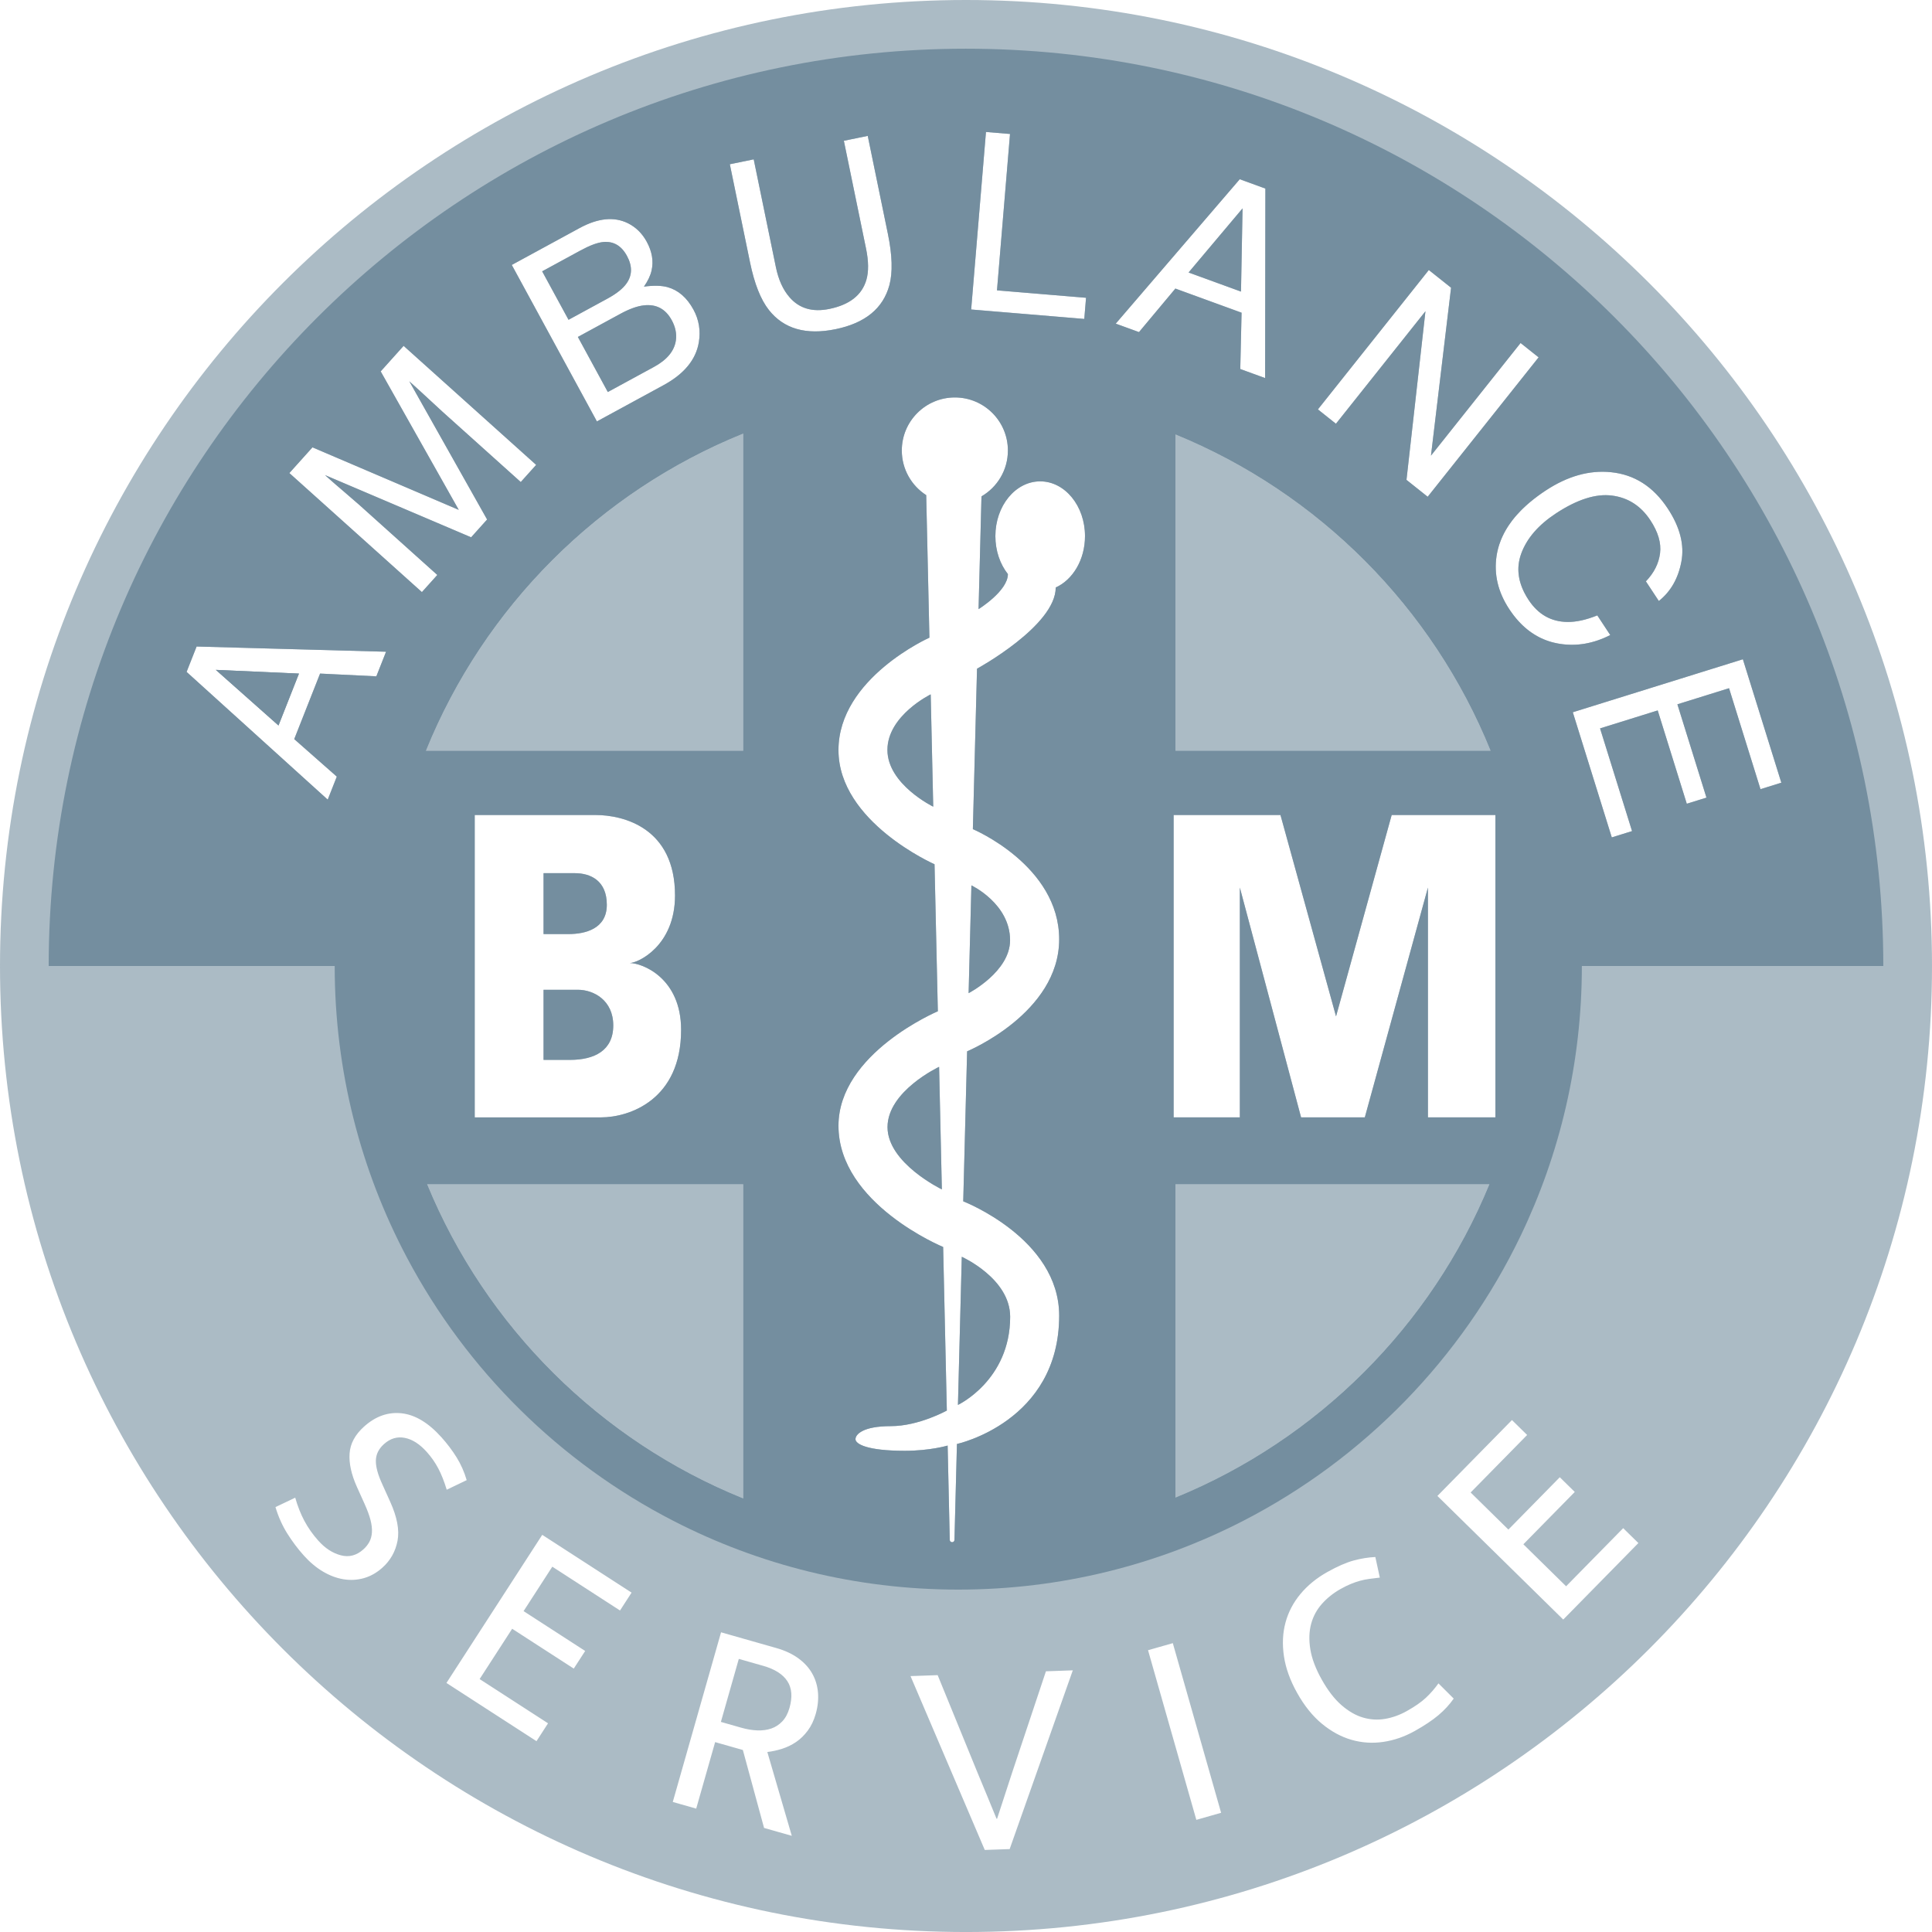 <svg xmlns="http://www.w3.org/2000/svg" viewBox="0 0 1283.56 1283.57"><defs><style>.cls-1{opacity:.6;}.cls-1,.cls-2{fill:#748e9f;}</style></defs><g><g><polygon class="cls-2" points="198.62 447.51 185.02 481.98 143.39 445.04 198.62 447.51"/><path class="cls-1" d="M416.52,169.98c-3.7-6.79-8.98-9.85-15.84-9.18-3.87,.39-8.9,2.28-15.1,5.65l-25.38,13.81,17.52,32.2,25.89-14.09c6-3.26,10.23-6.63,12.66-10.1,3.84-5.44,3.92-11.54,.25-18.29Zm29.78,42.77c-4.11-7.55-10.31-10.84-18.61-9.87-4.42,.51-9.6,2.38-15.55,5.62l-28.22,15.35,19.9,36.59,30.65-16.67c8.72-4.75,13.57-10.63,14.57-17.65,.61-4.43-.3-8.89-2.74-13.37Zm0,0c-4.11-7.55-10.31-10.84-18.61-9.87-4.42,.51-9.6,2.38-15.55,5.62l-28.22,15.35,19.9,36.59,30.65-16.67c8.72-4.75,13.57-10.63,14.57-17.65,.61-4.43-.3-8.89-2.74-13.37Zm-29.78-42.77c-3.7-6.79-8.98-9.85-15.84-9.18-3.87,.39-8.9,2.28-15.1,5.65l-25.38,13.81,17.52,32.2,25.89-14.09c6-3.26,10.23-6.63,12.66-10.1,3.84-5.44,3.92-11.54,.25-18.29Zm0,0c-3.7-6.79-8.98-9.85-15.84-9.18-3.87,.39-8.9,2.28-15.1,5.65l-25.38,13.81,17.52,32.2,25.89-14.09c6-3.26,10.23-6.63,12.66-10.1,3.84-5.44,3.92-11.54,.25-18.29Zm29.78,42.77c-4.11-7.55-10.31-10.84-18.61-9.87-4.42,.51-9.6,2.38-15.55,5.62l-28.22,15.35,19.9,36.59,30.65-16.67c8.72-4.75,13.57-10.63,14.57-17.65,.61-4.43-.3-8.89-2.74-13.37Zm0,0c-4.11-7.55-10.31-10.84-18.61-9.87-4.42,.51-9.6,2.38-15.55,5.62l-28.22,15.35,19.9,36.59,30.65-16.67c8.72-4.75,13.57-10.63,14.57-17.65,.61-4.43-.3-8.89-2.74-13.37Zm-29.78-42.77c-3.7-6.79-8.98-9.85-15.84-9.18-3.87,.39-8.9,2.28-15.1,5.65l-25.38,13.81,17.52,32.2,25.89-14.09c6-3.26,10.23-6.63,12.66-10.1,3.84-5.44,3.92-11.54,.25-18.29Zm0,0c-3.7-6.79-8.98-9.85-15.84-9.18-3.87,.39-8.9,2.28-15.1,5.65l-25.38,13.81,17.52,32.2,25.89-14.09c6-3.26,10.23-6.63,12.66-10.1,3.84-5.44,3.92-11.54,.25-18.29Zm29.78,42.77c-4.11-7.55-10.31-10.84-18.61-9.87-4.42,.51-9.6,2.38-15.55,5.62l-28.22,15.35,19.9,36.59,30.65-16.67c8.72-4.75,13.57-10.63,14.57-17.65,.61-4.43-.3-8.89-2.74-13.37Zm343.36-31.72l34.82,12.69,1.03-55.28-35.85,42.59Zm-343.36,31.72c-4.11-7.55-10.31-10.84-18.61-9.87-4.42,.51-9.6,2.38-15.55,5.62l-28.22,15.35,19.9,36.59,30.65-16.67c8.72-4.75,13.57-10.63,14.57-17.65,.61-4.43-.3-8.89-2.74-13.37Zm-29.78-42.77c-3.7-6.79-8.98-9.85-15.84-9.18-3.87,.39-8.9,2.28-15.1,5.65l-25.38,13.81,17.52,32.2,25.89-14.09c6-3.26,10.23-6.63,12.66-10.1,3.84-5.44,3.92-11.54,.25-18.29Zm373.14,11.05l34.82,12.69,1.03-55.28-35.85,42.59Zm-373.14-11.05c-3.7-6.79-8.98-9.85-15.84-9.18-3.87,.39-8.9,2.28-15.1,5.65l-25.38,13.81,17.52,32.2,25.89-14.09c6-3.26,10.23-6.63,12.66-10.1,3.84-5.44,3.92-11.54,.25-18.29Zm29.78,42.77c-4.11-7.55-10.31-10.84-18.61-9.87-4.42,.51-9.6,2.38-15.55,5.62l-28.22,15.35,19.9,36.59,30.65-16.67c8.72-4.75,13.57-10.63,14.57-17.65,.61-4.43-.3-8.89-2.74-13.37Zm343.36-31.72l34.82,12.69,1.03-55.28-35.85,42.59Zm-343.36,31.72c-4.11-7.55-10.31-10.84-18.61-9.87-4.42,.51-9.6,2.38-15.55,5.62l-28.22,15.35,19.9,36.59,30.65-16.67c8.72-4.75,13.57-10.63,14.57-17.65,.61-4.43-.3-8.89-2.74-13.37Zm-29.78-42.77c-3.7-6.79-8.98-9.85-15.84-9.18-3.87,.39-8.9,2.28-15.1,5.65l-25.38,13.81,17.52,32.2,25.89-14.09c6-3.26,10.23-6.63,12.66-10.1,3.84-5.44,3.92-11.54,.25-18.29Zm373.14,11.05l34.82,12.69,1.03-55.28-35.85,42.59Zm-373.14-11.05c-3.7-6.79-8.98-9.85-15.84-9.18-3.87,.39-8.9,2.28-15.1,5.65l-25.38,13.81,17.52,32.2,25.89-14.09c6-3.26,10.23-6.63,12.66-10.1,3.84-5.44,3.92-11.54,.25-18.29Zm29.78,42.77c-4.11-7.55-10.31-10.84-18.61-9.87-4.42,.51-9.6,2.38-15.55,5.62l-28.22,15.35,19.9,36.59,30.65-16.67c8.72-4.75,13.57-10.63,14.57-17.65,.61-4.43-.3-8.89-2.74-13.37Zm343.36-31.72l34.82,12.69,1.03-55.28-35.85,42.59Zm-343.36,31.72c-4.11-7.55-10.31-10.84-18.61-9.87-4.42,.51-9.6,2.38-15.55,5.62l-28.22,15.35,19.9,36.59,30.65-16.67c8.72-4.75,13.57-10.63,14.57-17.65,.61-4.43-.3-8.89-2.74-13.37Zm-29.78-42.77c-3.7-6.79-8.98-9.85-15.84-9.18-3.87,.39-8.9,2.28-15.1,5.65l-25.38,13.81,17.52,32.2,25.89-14.09c6-3.26,10.23-6.63,12.66-10.1,3.84-5.44,3.92-11.54,.25-18.29Zm373.14,11.05l34.82,12.69,1.03-55.28-35.85,42.59Zm-373.14-11.05c-3.7-6.79-8.98-9.85-15.84-9.18-3.87,.39-8.9,2.28-15.1,5.65l-25.38,13.81,17.52,32.2,25.89-14.09c6-3.26,10.23-6.63,12.66-10.1,3.84-5.44,3.92-11.54,.25-18.29Zm29.78,42.77c-4.11-7.55-10.31-10.84-18.61-9.87-4.42,.51-9.6,2.38-15.55,5.62l-28.22,15.35,19.9,36.59,30.65-16.67c8.72-4.75,13.57-10.63,14.57-17.65,.61-4.43-.3-8.89-2.74-13.37Zm343.36-31.72l34.82,12.69,1.03-55.28-35.85,42.59Zm-343.36,31.72c-4.11-7.55-10.31-10.84-18.61-9.87-4.42,.51-9.6,2.38-15.55,5.62l-28.22,15.35,19.9,36.59,30.65-16.67c8.72-4.75,13.57-10.63,14.57-17.65,.61-4.43-.3-8.89-2.74-13.37Zm-29.78-42.77c-3.7-6.79-8.98-9.85-15.84-9.18-3.87,.39-8.9,2.28-15.1,5.65l-25.38,13.81,17.52,32.2,25.89-14.09c6-3.26,10.23-6.63,12.66-10.1,3.84-5.44,3.92-11.54,.25-18.29Zm373.14,11.05l34.82,12.69,1.03-55.28-35.85,42.59Zm-373.14-11.05c-3.7-6.79-8.98-9.85-15.84-9.18-3.87,.39-8.9,2.28-15.1,5.65l-25.38,13.81,17.52,32.2,25.89-14.09c6-3.26,10.23-6.63,12.66-10.1,3.84-5.44,3.92-11.54,.25-18.29Zm29.78,42.77c-4.11-7.55-10.31-10.84-18.61-9.87-4.42,.51-9.6,2.38-15.55,5.62l-28.22,15.35,19.9,36.59,30.65-16.67c8.72-4.75,13.57-10.63,14.57-17.65,.61-4.43-.3-8.89-2.74-13.37Zm76.79,904.15c-3.02-4.59-8.34-7.98-15.97-10.15l-16.28-4.63-11.91,41.86,13.59,3.87c3.7,1.05,7.24,1.64,10.62,1.77,3.38,.12,6.46-.29,9.25-1.24,2.78-.95,5.23-2.54,7.35-4.77,2.12-2.24,3.7-5.2,4.76-8.9,2.07-7.27,1.6-13.21-1.41-17.81ZM789.66,181.03l34.82,12.69,1.03-55.28-35.85,42.59Zm-266.57,935.87c-3.02-4.59-8.34-7.98-15.97-10.15l-16.28-4.63-11.91,41.86,13.59,3.87c3.7,1.05,7.24,1.64,10.62,1.77,3.38,.12,6.46-.29,9.25-1.24,2.78-.95,5.23-2.54,7.35-4.77,2.12-2.24,3.7-5.2,4.76-8.9,2.07-7.27,1.6-13.21-1.41-17.81ZM446.3,212.75c-4.11-7.55-10.31-10.84-18.61-9.87-4.42,.51-9.6,2.38-15.55,5.62l-28.22,15.35,19.9,36.59,30.65-16.67c8.72-4.75,13.57-10.63,14.57-17.65,.61-4.43-.3-8.89-2.74-13.37Zm-29.78-42.77c-3.7-6.79-8.98-9.85-15.84-9.18-3.87,.39-8.9,2.28-15.1,5.65l-25.38,13.81,17.52,32.2,25.89-14.09c6-3.26,10.23-6.63,12.66-10.1,3.84-5.44,3.92-11.54,.25-18.29Zm373.14,11.05l34.82,12.69,1.03-55.28-35.85,42.59Zm-373.14-11.05c-3.7-6.79-8.98-9.85-15.84-9.18-3.87,.39-8.9,2.28-15.1,5.65l-25.38,13.81,17.52,32.2,25.89-14.09c6-3.26,10.23-6.63,12.66-10.1,3.84-5.44,3.92-11.54,.25-18.29Zm29.78,42.77c-4.11-7.55-10.31-10.84-18.61-9.87-4.42,.51-9.6,2.38-15.55,5.62l-28.22,15.35,19.9,36.59,30.65-16.67c8.72-4.75,13.57-10.63,14.57-17.65,.61-4.43-.3-8.89-2.74-13.37Zm76.79,904.15c-3.02-4.59-8.34-7.98-15.97-10.15l-16.28-4.63-11.91,41.86,13.59,3.87c3.7,1.05,7.24,1.64,10.62,1.77,3.38,.12,6.46-.29,9.25-1.24,2.78-.95,5.23-2.54,7.35-4.77,2.12-2.24,3.7-5.2,4.76-8.9,2.07-7.27,1.6-13.21-1.41-17.81ZM789.66,181.03l34.82,12.69,1.03-55.28-35.85,42.59Zm-266.57,935.87c-3.02-4.59-8.34-7.98-15.97-10.15l-16.28-4.63-11.91,41.86,13.59,3.87c3.7,1.05,7.24,1.64,10.62,1.77,3.38,.12,6.46-.29,9.25-1.24,2.78-.95,5.23-2.54,7.35-4.77,2.12-2.24,3.7-5.2,4.76-8.9,2.07-7.27,1.6-13.21-1.41-17.81ZM446.3,212.75c-4.11-7.55-10.31-10.84-18.61-9.87-4.42,.51-9.6,2.38-15.55,5.62l-28.22,15.35,19.9,36.59,30.65-16.67c8.72-4.75,13.57-10.63,14.57-17.65,.61-4.43-.3-8.89-2.74-13.37Zm-29.78-42.77c-3.7-6.79-8.98-9.85-15.84-9.18-3.87,.39-8.9,2.28-15.1,5.65l-25.38,13.81,17.52,32.2,25.89-14.09c6-3.26,10.23-6.63,12.66-10.1,3.84-5.44,3.92-11.54,.25-18.29Zm373.14,11.05l34.82,12.69,1.03-55.28-35.85,42.59Zm-373.14-11.05c-3.7-6.79-8.98-9.85-15.84-9.18-3.87,.39-8.9,2.28-15.1,5.65l-25.38,13.81,17.52,32.2,25.89-14.09c6-3.26,10.23-6.63,12.66-10.1,3.84-5.44,3.92-11.54,.25-18.29Zm29.78,42.77c-4.11-7.55-10.31-10.84-18.61-9.87-4.42,.51-9.6,2.38-15.55,5.62l-28.22,15.35,19.9,36.59,30.65-16.67c8.72-4.75,13.57-10.63,14.57-17.65,.61-4.43-.3-8.89-2.74-13.37Zm76.79,904.15c-3.02-4.59-8.34-7.98-15.97-10.15l-16.28-4.63-11.91,41.86,13.59,3.87c3.7,1.05,7.24,1.64,10.62,1.77,3.38,.12,6.46-.29,9.25-1.24,2.78-.95,5.23-2.54,7.35-4.77,2.12-2.24,3.7-5.2,4.76-8.9,2.07-7.27,1.6-13.21-1.41-17.81ZM789.66,181.03l34.82,12.69,1.03-55.28-35.85,42.59Zm-266.57,935.87c-3.02-4.59-8.34-7.98-15.97-10.15l-16.28-4.63-11.91,41.86,13.59,3.87c3.7,1.05,7.24,1.64,10.62,1.77,3.38,.12,6.46-.29,9.25-1.24,2.78-.95,5.23-2.54,7.35-4.77,2.12-2.24,3.7-5.2,4.76-8.9,2.07-7.27,1.6-13.21-1.41-17.81ZM446.3,212.75c-4.11-7.55-10.31-10.84-18.61-9.87-4.42,.51-9.6,2.38-15.55,5.62l-28.22,15.35,19.9,36.59,30.65-16.67c8.72-4.75,13.57-10.63,14.57-17.65,.61-4.43-.3-8.89-2.74-13.37Zm-29.78-42.77c-3.7-6.79-8.98-9.85-15.84-9.18-3.87,.39-8.9,2.28-15.1,5.65l-25.38,13.81,17.52,32.2,25.89-14.09c6-3.26,10.23-6.63,12.66-10.1,3.84-5.44,3.92-11.54,.25-18.29Zm373.14,11.05l34.82,12.69,1.03-55.28-35.85,42.59Zm-373.14-11.05c-3.7-6.79-8.98-9.85-15.84-9.18-3.87,.39-8.9,2.28-15.1,5.65l-25.38,13.81,17.52,32.2,25.89-14.09c6-3.26,10.23-6.63,12.66-10.1,3.84-5.44,3.92-11.54,.25-18.29Zm29.78,42.77c-4.11-7.55-10.31-10.84-18.61-9.87-4.42,.51-9.6,2.38-15.55,5.62l-28.22,15.35,19.9,36.59,30.65-16.67c8.72-4.75,13.57-10.63,14.57-17.65,.61-4.43-.3-8.89-2.74-13.37Zm76.79,904.15c-3.02-4.59-8.34-7.98-15.97-10.15l-16.28-4.63-11.91,41.86,13.59,3.87c3.7,1.05,7.24,1.64,10.62,1.77,3.38,.12,6.46-.29,9.25-1.24,2.78-.95,5.23-2.54,7.35-4.77,2.12-2.24,3.7-5.2,4.76-8.9,2.07-7.27,1.6-13.21-1.41-17.81Zm95.24-655.58s-28.75,14.03-28.75,36.91,30.43,37.7,30.43,37.7l-1.68-74.61Zm5.58,247.46s-34.27,16.08-34.27,40.05,36.1,41.36,36.1,41.36l-1.83-81.41Zm15.07,126.19l-2.55,98.41s34.69-16.33,34.69-58.57c0-25.45-32.14-39.84-32.14-39.84Zm6.39-246.75l-1.85,71.6s27.54-14.25,27.54-35.16c0-24.33-25.69-36.44-25.69-36.44Zm144.29-407.19l34.82,12.69,1.03-55.28-35.85,42.59Zm-266.57,935.87c-3.02-4.59-8.34-7.98-15.97-10.15l-16.28-4.63-11.91,41.86,13.59,3.87c3.7,1.05,7.24,1.64,10.62,1.77,3.38,.12,6.46-.29,9.25-1.24,2.78-.95,5.23-2.54,7.35-4.77,2.12-2.24,3.7-5.2,4.76-8.9,2.07-7.27,1.6-13.21-1.41-17.81ZM446.3,212.75c-4.11-7.55-10.31-10.84-18.61-9.87-4.42,.51-9.6,2.38-15.55,5.62l-28.22,15.35,19.9,36.59,30.65-16.67c8.72-4.75,13.57-10.63,14.57-17.65,.61-4.43-.3-8.89-2.74-13.37Zm-29.78-42.77c-3.7-6.79-8.98-9.85-15.84-9.18-3.87,.39-8.9,2.28-15.1,5.65l-25.38,13.81,17.52,32.2,25.89-14.09c6-3.26,10.23-6.63,12.66-10.1,3.84-5.44,3.92-11.54,.25-18.29Zm228.85,418.24l-1.85,71.6s27.54-14.25,27.54-35.16c0-24.33-25.69-36.44-25.69-36.44Zm-6.39,246.75l-2.55,98.41s34.69-16.33,34.69-58.57c0-25.45-32.14-39.84-32.14-39.84Zm-15.07-126.19s-34.27,16.08-34.27,40.05,36.1,41.36,36.1,41.36l-1.83-81.41Zm-5.58-247.46s-28.75,14.03-28.75,36.91,30.43,37.7,30.43,37.7l-1.68-74.61Zm171.33-280.29l34.82,12.69,1.03-55.28-35.85,42.59Zm-407.79,399.08h-20.75v40.45h16.68c10.87,0,25.35-3.41,25.35-19.44s-10.77-21.01-21.28-21.01Zm2.08,77.47h-22.83v46.57h17.51c16.16,0,28.8-6.08,28.8-22.89s-13.12-23.68-23.48-23.68Zm32.57-487.6c-3.7-6.79-8.98-9.85-15.84-9.18-3.87,.39-8.9,2.28-15.1,5.65l-25.38,13.81,17.52,32.2,25.89-14.09c6-3.26,10.23-6.63,12.66-10.1,3.84-5.44,3.92-11.54,.25-18.29Zm29.78,42.77c-4.11-7.55-10.31-10.84-18.61-9.87-4.42,.51-9.6,2.38-15.55,5.62l-28.22,15.35,19.9,36.59,30.65-16.67c8.72-4.75,13.57-10.63,14.57-17.65,.61-4.43-.3-8.89-2.74-13.37Zm76.79,904.15c-3.02-4.59-8.34-7.98-15.97-10.15l-16.28-4.63-11.91,41.86,13.59,3.87c3.7,1.05,7.24,1.64,10.62,1.77,3.38,.12,6.46-.29,9.25-1.24,2.78-.95,5.23-2.54,7.35-4.77,2.12-2.24,3.7-5.2,4.76-8.9,2.07-7.27,1.6-13.21-1.41-17.81Zm95.24-655.58s-28.75,14.03-28.75,36.91,30.43,37.7,30.43,37.7l-1.68-74.61Zm5.58,247.46s-34.27,16.08-34.27,40.05,36.1,41.36,36.1,41.36l-1.83-81.41Zm15.07,126.19l-2.55,98.41s34.69-16.33,34.69-58.57c0-25.45-32.14-39.84-32.14-39.84Zm6.39-246.75l-1.85,71.6s27.54-14.25,27.54-35.16c0-24.33-25.69-36.44-25.69-36.44Zm144.29-407.19l34.82,12.69,1.03-55.28-35.85,42.59Zm-266.57,935.87c-3.02-4.59-8.34-7.98-15.97-10.15l-16.28-4.63-11.91,41.86,13.59,3.87c3.7,1.05,7.24,1.64,10.62,1.77,3.38,.12,6.46-.29,9.25-1.24,2.78-.95,5.23-2.54,7.35-4.77,2.12-2.24,3.7-5.2,4.76-8.9,2.07-7.27,1.6-13.21-1.41-17.81ZM446.3,212.75c-4.11-7.55-10.31-10.84-18.61-9.87-4.42,.51-9.6,2.38-15.55,5.62l-28.22,15.35,19.9,36.59,30.65-16.67c8.72-4.75,13.57-10.63,14.57-17.65,.61-4.43-.3-8.89-2.74-13.37Zm-30.03-24.48c3.84-5.44,3.92-11.54,.25-18.29-3.7-6.79-8.98-9.85-15.84-9.18-3.87,.39-8.9,2.28-15.1,5.65l-25.38,13.81,17.52,32.2,25.89-14.09c6-3.26,10.23-6.63,12.66-10.1Zm-32.32,469.31h-22.83v46.57h17.51c16.16,0,28.8-6.08,28.8-22.89s-13.12-23.68-23.48-23.68Zm19.2-56.46c0-16.02-10.77-21.01-21.28-21.01h-20.75v40.45h16.68c10.87,0,25.35-3.41,25.35-19.44Zm267.91,23.54c0-24.33-25.69-36.44-25.69-36.44l-1.85,71.6s27.54-14.25,27.54-35.16Zm-32.08,210.31l-2.55,98.41s34.69-16.33,34.69-58.57c0-25.45-32.14-39.84-32.14-39.84Zm-49.34-86.14c0,23.18,36.1,41.36,36.1,41.36l-1.83-81.41s-34.27,16.08-34.27,40.05Zm30.37-212.9l-1.68-74.61s-28.75,14.03-28.75,36.91,30.43,37.7,30.43,37.7Zm169.65-354.9l34.82,12.69,1.03-55.28-35.85,42.59ZM641.78,0C287.33,0,0,287.34,0,641.78s287.33,641.79,641.78,641.79,641.78-287.34,641.78-641.79S996.23,0,641.78,0ZM271.66,279.98l-18.74-33.24,15.23-16.97,55.91,50.21,32.15,28.87-10.23,11.39-44.83-40.26-7.14-6.41c-1.8-1.62-4.74-4.33-8.82-8.14-4.09-3.81-8.51-7.85-13.26-12.12l15.01,26.67,36.68,65.16-10.61,11.82-42.56-18.12-54.51-23.2,2.7,2.43c2.16,1.94,5.5,4.83,10.02,8.67,4.53,3.85,7.83,6.71,9.91,8.57l31.88,28.63,20.09,18.04-10.23,11.39-9.86-8.85-78.2-70.23,15.35-17.09,62.85,26.86,34.34,14.68-33.13-58.76Zm862.06,249.94l-13.07,4.07-19.32-62-38.3,11.94,21.25,68.23-13.46,4.19-25.9-83.15,112.99-35.2,25.55,82-13.85,4.31-20.89-67.08-34.31,10.69,19.31,62Zm-25.74-192.11c8.15,12.37,11.18,24.14,9.08,35.31-2.1,11.17-7.09,19.89-14.98,26.17l-8.6-13.05c5.41-5.65,8.55-11.87,9.41-18.66,.87-6.79-1.28-14.11-6.45-21.95-6.29-9.56-14.8-15.02-25.52-16.39-10.72-1.38-23.15,2.6-37.29,11.91-11.58,7.63-19.23,16.48-22.93,26.53-.16,.43-.31,.86-.44,1.29-.12,.38-.24,.77-.35,1.16-.06,.21-.12,.43-.17,.64-.08,.26-.14,.53-.2,.8-.03,.1-.05,.2-.06,.29-.07,.28-.13,.55-.18,.83-.05,.25-.09,.49-.13,.74-.02,.1-.04,.2-.05,.31-.05,.28-.09,.57-.12,.86-.04,.24-.07,.49-.09,.74-.01,.12-.03,.24-.04,.36-.03,.41-.06,.83-.08,1.25-.02,.44-.03,.88-.03,1.33,0,.42,.01,.83,.03,1.25,.01,.42,.04,.83,.08,1.25,.06,.73,.15,1.47,.27,2.2,.06,.39,.13,.79,.21,1.18,.06,.33,.13,.65,.21,.98,.02,.11,.05,.22,.07,.34,.09,.35,.18,.7,.28,1.05,.1,.37,.21,.74,.33,1.11,0,.03,.01,.05,.02,.08,.01,.03,.02,.05,.03,.08,.11,.36,.23,.73,.36,1.09,.04,.12,.08,.23,.13,.34,.1,.29,.2,.58,.32,.87,.06,.16,.12,.32,.19,.48,.16,.4,.33,.79,.5,1.18,.19,.43,.39,.87,.6,1.3,.02,.03,.03,.06,.05,.1,.16,.32,.32,.64,.49,.96,.76,1.48,1.63,2.96,2.61,4.44,6.39,9.69,15.04,14.58,25.96,14.65,5.76,.06,12.33-1.39,19.7-4.36l8.6,13.06c-11.17,5.7-22.4,7.63-33.71,5.8-.55-.09-1.1-.19-1.65-.3-.12-.02-.23-.04-.35-.07-.56-.11-1.11-.23-1.66-.37-.03,0-.07-.01-.1-.02-.53-.13-1.06-.27-1.58-.41-.09-.03-.18-.05-.26-.08-.53-.15-1.07-.32-1.59-.49-.46-.15-.92-.31-1.37-.48-.21-.07-.41-.15-.62-.23-.36-.14-.72-.28-1.08-.43-.19-.08-.37-.16-.56-.24-.5-.21-1-.43-1.49-.67-.44-.21-.88-.42-1.31-.65-.3-.15-.6-.31-.89-.48-.51-.27-1.01-.56-1.51-.86-.27-.15-.53-.31-.79-.48-.64-.4-1.28-.81-1.9-1.25-.47-.32-.94-.66-1.4-1.01-.5-.37-.99-.76-1.48-1.16,0-.01-.01-.01-.02-.01-.48-.39-.95-.79-1.42-1.22-.48-.41-.95-.84-1.42-1.29-.03-.03-.06-.06-.09-.08-.44-.42-.87-.84-1.29-1.28-.34-.34-.67-.69-1-1.05-.31-.32-.61-.66-.91-1-.06-.06-.11-.12-.16-.19-.27-.29-.52-.59-.77-.89-.2-.22-.39-.45-.57-.68-.26-.32-.52-.64-.78-.97-.22-.28-.44-.56-.66-.85-.2-.27-.4-.53-.6-.81-.42-.56-.82-1.13-1.22-1.71-.3-.43-.6-.87-.89-1.31-7.48-11.35-10.28-23.17-8.41-35.47,.09-.55,.18-1.1,.29-1.65,.08-.45,.18-.9,.27-1.35t.01-.02c.11-.5,.23-1,.36-1.49,.12-.48,.25-.96,.39-1.44,.16-.54,.33-1.08,.5-1.61,.31-.92,.64-1.83,1-2.74l.06-.15c.17-.43,.35-.86,.54-1.29,.01-.03,.02-.06,.04-.09,.19-.44,.39-.87,.6-1.31,.24-.52,.49-1.03,.75-1.54,.24-.47,.49-.94,.75-1.41,.26-.47,.52-.93,.8-1.4,.27-.46,.55-.93,.85-1.39,.25-.4,.52-.81,.79-1.22,.06-.1,.13-.2,.2-.3,.58-.86,1.2-1.73,1.84-2.58,.28-.37,.56-.74,.85-1.11,.45-.57,.91-1.14,1.39-1.71,.34-.4,.68-.8,1.03-1.19,.85-.96,1.73-1.91,2.66-2.86,.35-.35,.7-.71,1.06-1.06,.31-.3,.62-.61,.94-.91,.23-.22,.46-.44,.69-.64,.35-.34,.72-.68,1.09-1.01,.47-.42,.94-.84,1.42-1.25,.12-.11,.24-.21,.37-.32,.37-.32,.75-.64,1.13-.95,3.01-2.5,6.32-4.94,9.92-7.31,14.58-9.61,29.06-13.68,43.41-12.2,15.58,1.56,28.14,9.59,37.69,24.09Zm-201.24,404.55h-42.34l-40.68-152.68v152.68h-44v-200.91h70.98l36.92,133.8,36.97-133.8h68.91v200.91h-44.83v-152.68l-41.93,152.68Zm-66.24-491.18l-16.5-6.01,.86-37.42-43.98-16.03-24.17,28.92-15.45-5.62,82.39-95.95,17.03,6.21-.18,125.9Zm149.83,247.61h-209.4v-210.17c95.03,38.86,170.88,114.96,209.4,210.17Zm-2-218.81l-39.82,50.05-14.09-11.22,4.37-38.83,8.23-73.2-58.24,73.2-1.23,1.54-1.94-1.54-10.04-7.99,73.69-92.61,14.78,11.76-10.63,88.84-2.72,22.73,18.08-22.73,41.45-52.1,11.98,9.53-33.87,42.57ZM655.05,87.68l15.97,1.33-8.66,103.89,59.17,4.94-1.17,14.05-75.15-6.27,9.84-117.94Zm14.57,211.61c0,13.01-7.05,24.38-17.55,30.48l-1.94,74.91s19.49-12.04,19.49-23.28c-5.16-6.54-8.32-15.43-8.32-25.22,0-20.09,13.33-36.38,29.77-36.38s29.77,16.29,29.77,36.38c0,15.67-8.1,29.01-19.46,34.13h.01c0,25.45-52.29,53.95-52.29,53.95l-2.76,106.6s57.34,24.07,57.34,73.18-61.16,74.43-61.16,74.43l-2.58,99.65s63.74,24.67,63.74,75.91c0,70.61-67.92,85.3-67.92,85.3l-1.65,63.74c-.03,.85-.72,1.52-1.56,1.52s-1.54-.67-1.56-1.52l-1.41-62.69s-11.59,3.48-28.45,3.48c-25.3,0-32.77-4.58-32.77-7.71s4.82-8.67,23.47-8.67,37.22-10.36,37.22-10.36l-2.45-108.67s-69.54-28.61-69.54-80.52c0-48.22,66.02-76.08,66.02-76.08l-2.2-97.67s-63.82-28.04-63.82-75.84,60.42-74.7,60.42-74.7l-2.13-94.69c-9.75-6.27-16.21-17.21-16.21-29.66,0-19.47,15.78-35.24,35.24-35.24s35.24,15.77,35.24,35.24Zm-217.11,384.92c0,46.33-34.16,58.15-53.3,58.15h-83.82v-200.91h80.07c19.17,0,53.01,8.8,53.01,53.46,0,33.61-24.71,44.89-30.06,44.89,8.02,0,34.1,9.65,34.1,44.41Zm41.27,102.56v208.75c-95.03-38.4-171.05-114.01-210.01-208.75h210.01Zm-210.82-287.98c38.71-95.68,115.13-172.07,210.82-210.74v210.74h-210.82ZM443.52,190.78c7.13,1.99,12.87,6.97,17.21,14.94,3.64,6.71,4.83,13.92,3.56,21.64-1.9,11.55-9.73,21.07-23.5,28.56l-44.22,24.06-56.56-103.96,44.95-24.46c12.25-6.66,22.94-7.77,32.07-3.32,5.37,2.64,9.59,6.76,12.65,12.38,3.56,6.56,4.63,12.95,3.18,19.18-.73,3.27-2.4,6.81-5.04,10.63,6.44-.88,11.67-.76,15.7,.35Zm41.36-81.66l15.86-3.26,14.74,71.65c1.74,8.42,4.77,15.09,9.1,20.01,6.45,7.44,15.27,10.02,26.46,7.71,13.41-2.76,21.6-9.18,24.55-19.28,1.58-5.48,1.51-12.4-.21-20.76l-14.74-71.66,15.86-3.26,13.39,65.1c2.94,14.26,3.27,25.62,.99,34.1-4.19,15.45-16.11,25.19-35.75,29.23-19.63,4.04-34.4-.21-44.3-12.76-5.44-6.89-9.62-17.46-12.55-31.72l-13.4-65.1ZM130.62,429.53l125.86,3.46-6.45,16.34-37.38-1.83-17.17,43.54,28.28,24.92-6.03,15.29-93.76-84.86,6.65-16.86Zm650.31,357.24h208.59c-38.77,94.27-114.22,169.59-208.59,208.18v-208.18Zm-497.39,177.87c-4.71-5.27-9.59-8.39-14.63-9.37s-9.64,.4-13.79,4.12c-3.51,3.15-5.32,6.8-5.41,10.97-.1,4.16,1.38,9.53,4.45,16.11l5.05,11.21c4.62,10.18,6.25,18.83,4.9,25.96-1.36,7.12-4.72,13.09-10.07,17.88-3.79,3.4-7.91,5.72-12.37,6.97-4.46,1.24-9,1.48-13.61,.7-4.61-.78-9.15-2.5-13.61-5.16-4.46-2.66-8.68-6.21-12.65-10.64-3.98-4.43-7.62-9.29-10.93-14.56s-5.93-11.13-7.86-17.56l13.12-6.26c1.62,5.71,3.66,10.87,6.13,15.49,2.47,4.61,5.57,9,9.29,13.15,4.47,4.99,9.43,8.2,14.88,9.64,5.45,1.44,10.44,.14,14.97-3.92,1.66-1.49,2.98-3.13,3.96-4.92,.97-1.79,1.55-3.89,1.73-6.29,.17-2.41-.14-5.17-.93-8.29-.8-3.11-2.14-6.74-4.02-10.89l-5.05-11.2c-3.67-8.2-5.29-15.57-4.84-22.14,.45-6.56,3.67-12.53,9.67-17.91,7.67-6.86,15.99-9.79,24.99-8.77,8.98,1.02,17.78,6.33,26.39,15.94,3.8,4.24,7.14,8.66,10.01,13.26,2.86,4.59,5.11,9.65,6.74,15.19l-13.26,6.38c-1.71-5.63-3.6-10.38-5.67-14.27-2.07-3.89-4.6-7.5-7.58-10.82Zm128.38,105.32l-44.98-29.1-19.09,29.52,40.92,26.47-7.58,11.71-40.92-26.46-21.62,33.42,45.45,29.39-7.67,11.87-59.82-38.68,63.64-98.4,59.35,38.39-7.68,11.87Zm130.01,68.74c-1.23,4.3-2.99,7.99-5.28,11.07-2.3,3.09-4.88,5.61-7.76,7.56s-5.98,3.46-9.31,4.51c-3.33,1.05-6.59,1.76-9.79,2.14l16.25,55.68-18.42-5.24-14.09-51.78-18.42-5.24-12.58,44.19-15.56-4.43,32.07-112.71,36.68,10.44c5.84,1.66,10.76,3.97,14.76,6.91s7.06,6.33,9.19,10.16c2.14,3.83,3.39,8.02,3.77,12.58,.38,4.55-.12,9.27-1.51,14.16Zm128.86,89.77l-16.54,.58-49.33-115.5,18.03-.64,26.7,65.31c1.9,4.52,3.97,9.51,6.21,14.95s4.31,10.49,6.21,15.13h.37l10.08-30.89,22.37-67.05,17.85-.64-41.95,118.75Zm124.02-19.42l-32.09-112.7,16.46-4.69,32.09,112.7-16.46,4.69Zm160.85-69.55c-4.01,3.38-9.26,6.89-15.75,10.52-6.71,3.76-13.67,6.17-20.89,7.24-7.22,1.06-14.27,.6-21.13-1.38-6.87-1.98-13.41-5.53-19.62-10.65-6.21-5.12-11.71-11.96-16.49-20.5-4.67-8.33-7.6-16.46-8.77-24.4-1.18-7.94-.84-15.38,1.03-22.33,1.86-6.94,5.17-13.27,9.93-19,4.75-5.71,10.7-10.58,17.84-14.58,6.7-3.75,12.52-6.3,17.46-7.65,4.93-1.34,9.75-2.12,14.46-2.34l2.98,13.68c-2.54,.29-4.9,.58-7.08,.87-2.18,.3-4.28,.73-6.31,1.3-2.03,.57-4.05,1.28-6.06,2.12-2.02,.84-4.22,1.93-6.6,3.26-4.76,2.67-8.86,5.93-12.32,9.79-3.45,3.85-5.87,8.3-7.24,13.33-1.37,5.03-1.57,10.65-.58,16.85s3.51,12.92,7.57,20.17c4.13,7.36,8.53,13.06,13.22,17.11,4.68,4.06,9.45,6.79,14.29,8.2,4.84,1.41,9.72,1.69,14.65,.85,4.93-.85,9.72-2.57,14.38-5.18,5.4-3.03,9.62-5.96,12.65-8.8,3.03-2.83,5.83-6.03,8.38-9.59l10.14,10.1c-2.76,3.96-6.14,7.63-10.14,11.01Zm82.91-63.52l-83.6-82.12,49.53-50.42,10.09,9.91-37.54,38.21,25.08,24.64,34.15-34.77,9.95,9.78-34.15,34.76,28.39,27.9,37.93-38.61,10.09,9.9-49.92,50.82ZM824.48,193.72l1.03-55.28-35.85,42.59,34.82,12.69Zm-153.42,430.94c0-24.33-25.69-36.44-25.69-36.44l-1.85,71.6s27.54-14.25,27.54-35.16Zm.06,250.15c0-25.45-32.14-39.84-32.14-39.84l-2.55,98.41s34.69-16.33,34.69-58.57Zm-81.48-125.98c0,23.18,36.1,41.36,36.1,41.36l-1.83-81.41s-34.27,16.08-34.27,40.05Zm-.06-250.6c0,22.1,30.43,37.7,30.43,37.7l-1.68-74.61s-28.75,14.03-28.75,36.91Zm-82.46,608.52l-16.28-4.63-11.91,41.86,13.59,3.87c3.7,1.05,7.24,1.64,10.62,1.77,3.38,.12,6.46-.29,9.25-1.24,2.78-.95,5.23-2.54,7.35-4.77,2.12-2.24,3.7-5.2,4.76-8.9,2.07-7.27,1.6-13.21-1.41-17.81-3.02-4.59-8.34-7.98-15.97-10.15ZM412.14,208.5l-28.22,15.35,19.9,36.59,30.65-16.67c8.72-4.75,13.57-10.63,14.57-17.65,.61-4.43-.3-8.89-2.74-13.37-4.11-7.55-10.31-10.84-18.61-9.87-4.42,.51-9.6,2.38-15.55,5.62Zm4.13-20.23c3.84-5.44,3.92-11.54,.25-18.29-3.7-6.79-8.98-9.85-15.84-9.18-3.87,.39-8.9,2.28-15.1,5.65l-25.38,13.81,17.52,32.2,25.89-14.09c6-3.26,10.23-6.63,12.66-10.1Zm-32.32,469.31h-22.83v46.57h17.51c16.16,0,28.8-6.08,28.8-22.89s-13.12-23.68-23.48-23.68Zm19.2-56.46c0-16.02-10.77-21.01-21.28-21.01h-20.75v40.45h16.68c10.87,0,25.35-3.41,25.35-19.44ZM789.66,181.03l34.82,12.69,1.03-55.28-35.85,42.59Zm-171.33,280.29s-28.75,14.03-28.75,36.91,30.43,37.7,30.43,37.7l-1.68-74.61Zm5.58,247.46s-34.27,16.08-34.27,40.05,36.1,41.36,36.1,41.36l-1.83-81.41Zm15.07,126.19l-2.55,98.41s34.69-16.33,34.69-58.57c0-25.45-32.14-39.84-32.14-39.84Zm6.39-246.75l-1.85,71.6s27.54-14.25,27.54-35.16c0-24.33-25.69-36.44-25.69-36.44Zm-263.5-8.11h-20.75v40.45h16.68c10.87,0,25.35-3.41,25.35-19.44s-10.77-21.01-21.28-21.01Zm2.08,77.47h-22.83v46.57h17.51c16.16,0,28.8-6.08,28.8-22.89s-13.12-23.68-23.48-23.68Zm32.57-487.6c-3.7-6.79-8.98-9.85-15.84-9.18-3.87,.39-8.9,2.28-15.1,5.65l-25.38,13.81,17.52,32.2,25.89-14.09c6-3.26,10.23-6.63,12.66-10.1,3.84-5.44,3.92-11.54,.25-18.29Zm29.78,42.77c-4.11-7.55-10.31-10.84-18.61-9.87-4.42,.51-9.6,2.38-15.55,5.62l-28.22,15.35,19.9,36.59,30.65-16.67c8.72-4.75,13.57-10.63,14.57-17.65,.61-4.43-.3-8.89-2.74-13.37Zm76.79,904.15c-3.02-4.59-8.34-7.98-15.97-10.15l-16.28-4.63-11.91,41.86,13.59,3.87c3.7,1.05,7.24,1.64,10.62,1.77,3.38,.12,6.46-.29,9.25-1.24,2.78-.95,5.23-2.54,7.35-4.77,2.12-2.24,3.7-5.2,4.76-8.9,2.07-7.27,1.6-13.21-1.41-17.81ZM789.66,181.03l34.82,12.69,1.03-55.28-35.85,42.59Zm-144.29,407.19l-1.85,71.6s27.54-14.25,27.54-35.16c0-24.33-25.69-36.44-25.69-36.44Zm-6.39,246.75l-2.55,98.41s34.69-16.33,34.69-58.57c0-25.45-32.14-39.84-32.14-39.84Zm-15.07-126.19s-34.27,16.08-34.27,40.05,36.1,41.36,36.1,41.36l-1.83-81.41Zm-5.58-247.46s-28.75,14.03-28.75,36.91,30.43,37.7,30.43,37.7l-1.68-74.61Zm-95.24,655.58c-3.02-4.59-8.34-7.98-15.97-10.15l-16.28-4.63-11.91,41.86,13.59,3.87c3.7,1.05,7.24,1.64,10.62,1.77,3.38,.12,6.46-.29,9.25-1.24,2.78-.95,5.23-2.54,7.35-4.77,2.12-2.24,3.7-5.2,4.76-8.9,2.07-7.27,1.6-13.21-1.41-17.81ZM446.3,212.75c-4.11-7.55-10.31-10.84-18.61-9.87-4.42,.51-9.6,2.38-15.55,5.62l-28.22,15.35,19.9,36.59,30.65-16.67c8.72-4.75,13.57-10.63,14.57-17.65,.61-4.43-.3-8.89-2.74-13.37Zm-29.78-42.77c-3.7-6.79-8.98-9.85-15.84-9.18-3.87,.39-8.9,2.28-15.1,5.65l-25.38,13.81,17.52,32.2,25.89-14.09c6-3.26,10.23-6.63,12.66-10.1,3.84-5.44,3.92-11.54,.25-18.29Zm-32.57,487.6h-22.83v46.57h17.51c16.16,0,28.8-6.08,28.8-22.89s-13.12-23.68-23.48-23.68Zm-2.08-77.47h-20.75v40.45h16.68c10.87,0,25.35-3.41,25.35-19.44s-10.77-21.01-21.28-21.01ZM789.66,181.03l34.82,12.69,1.03-55.28-35.85,42.59Zm-373.14-11.05c-3.7-6.79-8.98-9.85-15.84-9.18-3.87,.39-8.9,2.28-15.1,5.65l-25.38,13.81,17.52,32.2,25.89-14.09c6-3.26,10.23-6.63,12.66-10.1,3.84-5.44,3.92-11.54,.25-18.29Zm29.78,42.77c-4.11-7.55-10.31-10.84-18.61-9.87-4.42,.51-9.6,2.38-15.55,5.62l-28.22,15.35,19.9,36.59,30.65-16.67c8.72-4.75,13.57-10.63,14.57-17.65,.61-4.43-.3-8.89-2.74-13.37Zm76.79,904.15c-3.02-4.59-8.34-7.98-15.97-10.15l-16.28-4.63-11.91,41.86,13.59,3.87c3.7,1.05,7.24,1.64,10.62,1.77,3.38,.12,6.46-.29,9.25-1.24,2.78-.95,5.23-2.54,7.35-4.77,2.12-2.24,3.7-5.2,4.76-8.9,2.07-7.27,1.6-13.21-1.41-17.81ZM789.66,181.03l34.82,12.69,1.03-55.28-35.85,42.59Zm-266.57,935.87c-3.02-4.59-8.34-7.98-15.97-10.15l-16.28-4.63-11.91,41.86,13.59,3.87c3.7,1.05,7.24,1.64,10.62,1.77,3.38,.12,6.46-.29,9.25-1.24,2.78-.95,5.23-2.54,7.35-4.77,2.12-2.24,3.7-5.2,4.76-8.9,2.07-7.27,1.6-13.21-1.41-17.81ZM446.3,212.75c-4.11-7.55-10.31-10.84-18.61-9.87-4.42,.51-9.6,2.38-15.55,5.62l-28.22,15.35,19.9,36.59,30.65-16.67c8.72-4.75,13.57-10.63,14.57-17.65,.61-4.43-.3-8.89-2.74-13.37Zm-29.78-42.77c-3.7-6.79-8.98-9.85-15.84-9.18-3.87,.39-8.9,2.28-15.1,5.65l-25.38,13.81,17.52,32.2,25.89-14.09c6-3.26,10.23-6.63,12.66-10.1,3.84-5.44,3.92-11.54,.25-18.29Zm373.14,11.05l34.82,12.69,1.03-55.28-35.85,42.59Zm-373.14-11.05c-3.7-6.79-8.98-9.85-15.84-9.18-3.87,.39-8.9,2.28-15.1,5.65l-25.38,13.81,17.52,32.2,25.89-14.09c6-3.26,10.23-6.63,12.66-10.1,3.84-5.44,3.92-11.54,.25-18.29Zm29.78,42.77c-4.11-7.55-10.31-10.84-18.61-9.87-4.42,.51-9.6,2.38-15.55,5.62l-28.22,15.35,19.9,36.59,30.65-16.67c8.72-4.75,13.57-10.63,14.57-17.65,.61-4.43-.3-8.89-2.74-13.37Zm76.79,904.15c-3.02-4.59-8.34-7.98-15.97-10.15l-16.28-4.63-11.91,41.86,13.59,3.87c3.7,1.05,7.24,1.64,10.62,1.77,3.38,.12,6.46-.29,9.25-1.24,2.78-.95,5.23-2.54,7.35-4.77,2.12-2.24,3.7-5.2,4.76-8.9,2.07-7.27,1.6-13.21-1.41-17.81ZM789.66,181.03l34.82,12.69,1.03-55.28-35.85,42.59Zm-266.57,935.87c-3.02-4.59-8.34-7.98-15.97-10.15l-16.28-4.63-11.91,41.86,13.59,3.87c3.7,1.05,7.24,1.64,10.62,1.77,3.38,.12,6.46-.29,9.25-1.24,2.78-.95,5.23-2.54,7.35-4.77,2.12-2.24,3.7-5.2,4.76-8.9,2.07-7.27,1.6-13.21-1.41-17.81ZM446.3,212.75c-4.11-7.55-10.31-10.84-18.61-9.87-4.42,.51-9.6,2.38-15.55,5.62l-28.22,15.35,19.9,36.59,30.65-16.67c8.72-4.75,13.57-10.63,14.57-17.65,.61-4.43-.3-8.89-2.74-13.37Zm-29.78-42.77c-3.7-6.79-8.98-9.85-15.84-9.18-3.87,.39-8.9,2.28-15.1,5.65l-25.38,13.81,17.52,32.2,25.89-14.09c6-3.26,10.23-6.63,12.66-10.1,3.84-5.44,3.92-11.54,.25-18.29Zm373.14,11.05l34.82,12.69,1.03-55.28-35.85,42.59Zm-373.14-11.05c-3.7-6.79-8.98-9.85-15.84-9.18-3.87,.39-8.9,2.28-15.1,5.65l-25.38,13.81,17.52,32.2,25.89-14.09c6-3.26,10.23-6.63,12.66-10.1,3.84-5.44,3.92-11.54,.25-18.29Zm29.78,42.77c-4.11-7.55-10.31-10.84-18.61-9.87-4.42,.51-9.6,2.38-15.55,5.62l-28.22,15.35,19.9,36.59,30.65-16.67c8.72-4.75,13.57-10.63,14.57-17.65,.61-4.43-.3-8.89-2.74-13.37Zm76.79,904.15c-3.02-4.59-8.34-7.98-15.97-10.15l-16.28-4.63-11.91,41.86,13.59,3.87c3.7,1.05,7.24,1.64,10.62,1.77,3.38,.12,6.46-.29,9.25-1.24,2.78-.95,5.23-2.54,7.35-4.77,2.12-2.24,3.7-5.2,4.76-8.9,2.07-7.27,1.6-13.21-1.41-17.81ZM789.66,181.03l34.82,12.69,1.03-55.28-35.85,42.59Zm-266.57,935.87c-3.02-4.59-8.34-7.98-15.97-10.15l-16.28-4.63-11.91,41.86,13.59,3.87c3.7,1.05,7.24,1.64,10.62,1.77,3.38,.12,6.46-.29,9.25-1.24,2.78-.95,5.23-2.54,7.35-4.77,2.12-2.24,3.7-5.2,4.76-8.9,2.07-7.27,1.6-13.21-1.41-17.81ZM446.3,212.75c-4.11-7.55-10.31-10.84-18.61-9.87-4.42,.51-9.6,2.38-15.55,5.62l-28.22,15.35,19.9,36.59,30.65-16.67c8.72-4.75,13.57-10.63,14.57-17.65,.61-4.43-.3-8.89-2.74-13.37Zm-29.78-42.77c-3.7-6.79-8.98-9.85-15.84-9.18-3.87,.39-8.9,2.28-15.1,5.65l-25.38,13.81,17.52,32.2,25.89-14.09c6-3.26,10.23-6.63,12.66-10.1,3.84-5.44,3.92-11.54,.25-18.29Zm373.14,11.05l34.82,12.69,1.03-55.28-35.85,42.59Zm-373.14-11.05c-3.7-6.79-8.98-9.85-15.84-9.18-3.87,.39-8.9,2.28-15.1,5.65l-25.38,13.81,17.52,32.2,25.89-14.09c6-3.26,10.23-6.63,12.66-10.1,3.84-5.44,3.92-11.54,.25-18.29Zm29.78,42.77c-4.11-7.55-10.31-10.84-18.61-9.87-4.42,.51-9.6,2.38-15.55,5.62l-28.22,15.35,19.9,36.59,30.65-16.67c8.72-4.75,13.57-10.63,14.57-17.65,.61-4.43-.3-8.89-2.74-13.37Zm76.79,904.15c-3.02-4.59-8.34-7.98-15.97-10.15l-16.28-4.63-11.91,41.86,13.59,3.87c3.7,1.05,7.24,1.64,10.62,1.77,3.38,.12,6.46-.29,9.25-1.24,2.78-.95,5.23-2.54,7.35-4.77,2.12-2.24,3.7-5.2,4.76-8.9,2.07-7.27,1.6-13.21-1.41-17.81ZM789.66,181.03l34.82,12.69,1.03-55.28-35.85,42.59Zm-266.57,935.87c-3.02-4.59-8.34-7.98-15.97-10.15l-16.28-4.63-11.91,41.86,13.59,3.87c3.7,1.05,7.24,1.64,10.62,1.77,3.38,.12,6.46-.29,9.25-1.24,2.78-.95,5.23-2.54,7.35-4.77,2.12-2.24,3.7-5.2,4.76-8.9,2.07-7.27,1.6-13.21-1.41-17.81ZM446.3,212.75c-4.11-7.55-10.31-10.84-18.61-9.87-4.42,.51-9.6,2.38-15.55,5.62l-28.22,15.35,19.9,36.59,30.65-16.67c8.72-4.75,13.57-10.63,14.57-17.65,.61-4.43-.3-8.89-2.74-13.37Zm-29.78-42.77c-3.7-6.79-8.98-9.85-15.84-9.18-3.87,.39-8.9,2.28-15.1,5.65l-25.38,13.81,17.52,32.2,25.89-14.09c6-3.26,10.23-6.63,12.66-10.1,3.84-5.44,3.92-11.54,.25-18.29Zm373.14,11.05l34.82,12.69,1.03-55.28-35.85,42.59Zm-373.14-11.05c-3.7-6.79-8.98-9.85-15.84-9.18-3.87,.39-8.9,2.28-15.1,5.65l-25.38,13.81,17.52,32.2,25.89-14.09c6-3.26,10.23-6.63,12.66-10.1,3.84-5.44,3.92-11.54,.25-18.29Zm29.78,42.77c-4.11-7.55-10.31-10.84-18.61-9.87-4.42,.51-9.6,2.38-15.55,5.62l-28.22,15.35,19.9,36.59,30.65-16.67c8.72-4.75,13.57-10.63,14.57-17.65,.61-4.43-.3-8.89-2.74-13.37Zm343.36-31.72l34.82,12.69,1.03-55.28-35.85,42.59Zm-343.36,31.72c-4.11-7.55-10.31-10.84-18.61-9.87-4.42,.51-9.6,2.38-15.55,5.62l-28.22,15.35,19.9,36.59,30.65-16.67c8.72-4.75,13.57-10.63,14.57-17.65,.61-4.43-.3-8.89-2.74-13.37Zm-29.78-42.77c-3.7-6.79-8.98-9.85-15.84-9.18-3.87,.39-8.9,2.28-15.1,5.65l-25.38,13.81,17.52,32.2,25.89-14.09c6-3.26,10.23-6.63,12.66-10.1,3.84-5.44,3.92-11.54,.25-18.29Zm373.14,11.05l34.82,12.69,1.03-55.28-35.85,42.59Zm-373.14-11.05c-3.7-6.79-8.98-9.85-15.84-9.18-3.87,.39-8.9,2.28-15.1,5.65l-25.38,13.81,17.52,32.2,25.89-14.09c6-3.26,10.23-6.63,12.66-10.1,3.84-5.44,3.92-11.54,.25-18.29Zm29.78,42.77c-4.11-7.55-10.31-10.84-18.61-9.87-4.42,.51-9.6,2.38-15.55,5.62l-28.22,15.35,19.9,36.59,30.65-16.67c8.72-4.75,13.57-10.63,14.57-17.65,.61-4.43-.3-8.89-2.74-13.37Zm343.36-31.72l34.82,12.69,1.03-55.28-35.85,42.59Zm-343.36,31.72c-4.11-7.55-10.31-10.84-18.61-9.87-4.42,.51-9.6,2.38-15.55,5.62l-28.22,15.35,19.9,36.59,30.65-16.67c8.72-4.75,13.57-10.63,14.57-17.65,.61-4.43-.3-8.89-2.74-13.37Zm-29.78-42.77c-3.7-6.79-8.98-9.85-15.84-9.18-3.87,.39-8.9,2.28-15.1,5.65l-25.38,13.81,17.52,32.2,25.89-14.09c6-3.26,10.23-6.63,12.66-10.1,3.84-5.44,3.92-11.54,.25-18.29Zm373.14,11.05l34.82,12.69,1.03-55.28-35.85,42.59Zm-373.14-11.05c-3.7-6.79-8.98-9.85-15.84-9.18-3.87,.39-8.9,2.28-15.1,5.65l-25.38,13.81,17.52,32.2,25.89-14.09c6-3.26,10.23-6.63,12.66-10.1,3.84-5.44,3.92-11.54,.25-18.29Zm29.78,42.77c-4.11-7.55-10.31-10.84-18.61-9.87-4.42,.51-9.6,2.38-15.55,5.62l-28.22,15.35,19.9,36.59,30.65-16.67c8.72-4.75,13.57-10.63,14.57-17.65,.61-4.43-.3-8.89-2.74-13.37Zm343.36-31.72l34.82,12.69,1.03-55.28-35.85,42.59Zm-343.36,31.72c-4.11-7.55-10.31-10.84-18.61-9.87-4.42,.51-9.6,2.38-15.55,5.62l-28.22,15.35,19.9,36.59,30.65-16.67c8.72-4.75,13.57-10.63,14.57-17.65,.61-4.43-.3-8.89-2.74-13.37Zm-29.78-42.77c-3.7-6.79-8.98-9.85-15.84-9.18-3.87,.39-8.9,2.28-15.1,5.65l-25.38,13.81,17.52,32.2,25.89-14.09c6-3.26,10.23-6.63,12.66-10.1,3.84-5.44,3.92-11.54,.25-18.29Zm373.14,11.05l34.82,12.69,1.03-55.28-35.85,42.59Zm-373.14-11.05c-3.7-6.79-8.98-9.85-15.84-9.18-3.87,.39-8.9,2.28-15.1,5.65l-25.38,13.81,17.52,32.2,25.89-14.09c6-3.26,10.23-6.63,12.66-10.1,3.84-5.44,3.92-11.54,.25-18.29Zm29.78,42.77c-4.11-7.55-10.31-10.84-18.61-9.87-4.42,.51-9.6,2.38-15.55,5.62l-28.22,15.35,19.9,36.59,30.65-16.67c8.72-4.75,13.57-10.63,14.57-17.65,.61-4.43-.3-8.89-2.74-13.37Zm343.36-31.72l34.82,12.69,1.03-55.28-35.85,42.59Zm-343.36,31.72c-4.11-7.55-10.31-10.84-18.61-9.87-4.42,.51-9.6,2.38-15.55,5.62l-28.22,15.35,19.9,36.59,30.65-16.67c8.72-4.75,13.57-10.63,14.57-17.65,.61-4.43-.3-8.89-2.74-13.37Zm-29.78-42.77c-3.7-6.79-8.98-9.85-15.84-9.18-3.87,.39-8.9,2.28-15.1,5.65l-25.38,13.81,17.52,32.2,25.89-14.09c6-3.26,10.23-6.63,12.66-10.1,3.84-5.44,3.92-11.54,.25-18.29Zm0,0c-3.7-6.79-8.98-9.85-15.84-9.18-3.87,.39-8.9,2.28-15.1,5.65l-25.38,13.81,17.52,32.2,25.89-14.09c6-3.26,10.23-6.63,12.66-10.1,3.84-5.44,3.92-11.54,.25-18.29Zm29.78,42.77c-4.11-7.55-10.31-10.84-18.61-9.87-4.42,.51-9.6,2.38-15.55,5.62l-28.22,15.35,19.9,36.59,30.65-16.67c8.72-4.75,13.57-10.63,14.57-17.65,.61-4.43-.3-8.89-2.74-13.37Zm0,0c-4.11-7.55-10.31-10.84-18.61-9.87-4.42,.51-9.6,2.38-15.55,5.62l-28.22,15.35,19.9,36.59,30.65-16.67c8.72-4.75,13.57-10.63,14.57-17.65,.61-4.43-.3-8.89-2.74-13.37Zm-29.78-42.77c-3.7-6.79-8.98-9.85-15.84-9.18-3.87,.39-8.9,2.28-15.1,5.65l-25.38,13.81,17.52,32.2,25.89-14.09c6-3.26,10.23-6.63,12.66-10.1,3.84-5.44,3.92-11.54,.25-18.29Z"/><path class="cls-2" d="M143.39,445.04l41.63,36.94,13.6-34.47-55.23-2.47Zm0,0l41.63,36.94,13.6-34.47-55.23-2.47Zm0,0l41.63,36.94,13.6-34.47-55.23-2.47ZM416.52,169.98c-3.7-6.79-8.98-9.85-15.84-9.18-3.87,.39-8.9,2.28-15.1,5.65l-25.38,13.81,17.52,32.2,25.89-14.09c6-3.26,10.23-6.63,12.66-10.1,3.84-5.44,3.92-11.54,.25-18.29Zm29.78,42.77c-4.11-7.55-10.31-10.84-18.61-9.87-4.42,.51-9.6,2.38-15.55,5.62l-28.22,15.35,19.9,36.59,30.65-16.67c8.72-4.75,13.57-10.63,14.57-17.65,.61-4.43-.3-8.89-2.74-13.37ZM143.39,445.04l41.63,36.94,13.6-34.47-55.23-2.47ZM446.3,212.75c-4.11-7.55-10.31-10.84-18.61-9.87-4.42,.51-9.6,2.38-15.55,5.62l-28.22,15.35,19.9,36.59,30.65-16.67c8.72-4.75,13.57-10.63,14.57-17.65,.61-4.43-.3-8.89-2.74-13.37Zm-29.78-42.77c-3.7-6.79-8.98-9.85-15.84-9.18-3.87,.39-8.9,2.28-15.1,5.65l-25.38,13.81,17.52,32.2,25.89-14.09c6-3.26,10.23-6.63,12.66-10.1,3.84-5.44,3.92-11.54,.25-18.29ZM143.39,445.04l41.63,36.94,13.6-34.47-55.23-2.47ZM416.52,169.98c-3.7-6.79-8.98-9.85-15.84-9.18-3.87,.39-8.9,2.28-15.1,5.65l-25.38,13.81,17.52,32.2,25.89-14.09c6-3.26,10.23-6.63,12.66-10.1,3.84-5.44,3.92-11.54,.25-18.29Zm29.78,42.77c-4.11-7.55-10.31-10.84-18.61-9.87-4.42,.51-9.6,2.38-15.55,5.62l-28.22,15.35,19.9,36.59,30.65-16.67c8.72-4.75,13.57-10.63,14.57-17.65,.61-4.43-.3-8.89-2.74-13.37Zm343.36-31.72l34.82,12.69,1.03-55.28-35.85,42.59Zm0,0l34.82,12.69,1.03-55.28-35.85,42.59ZM143.39,445.04l41.63,36.94,13.6-34.47-55.23-2.47ZM446.3,212.75c-4.11-7.55-10.31-10.84-18.61-9.87-4.42,.51-9.6,2.38-15.55,5.62l-28.22,15.35,19.9,36.59,30.65-16.67c8.72-4.75,13.57-10.63,14.57-17.65,.61-4.43-.3-8.89-2.74-13.37Zm-29.78-42.77c-3.7-6.79-8.98-9.85-15.84-9.18-3.87,.39-8.9,2.28-15.1,5.65l-25.38,13.81,17.52,32.2,25.89-14.09c6-3.26,10.23-6.63,12.66-10.1,3.84-5.44,3.92-11.54,.25-18.29ZM143.39,445.04l41.63,36.94,13.6-34.47-55.23-2.47ZM416.52,169.98c-3.7-6.79-8.98-9.85-15.84-9.18-3.87,.39-8.9,2.28-15.1,5.65l-25.38,13.81,17.52,32.2,25.89-14.09c6-3.26,10.23-6.63,12.66-10.1,3.84-5.44,3.92-11.54,.25-18.29Zm29.78,42.77c-4.11-7.55-10.31-10.84-18.61-9.87-4.42,.51-9.6,2.38-15.55,5.62l-28.22,15.35,19.9,36.59,30.65-16.67c8.72-4.75,13.57-10.63,14.57-17.65,.61-4.43-.3-8.89-2.74-13.37Zm343.36-31.72l34.82,12.69,1.03-55.28-35.85,42.59Zm0,0l34.82,12.69,1.03-55.28-35.85,42.59ZM143.39,445.04l41.63,36.94,13.6-34.47-55.23-2.47ZM446.3,212.75c-4.11-7.55-10.31-10.84-18.61-9.87-4.42,.51-9.6,2.38-15.55,5.62l-28.22,15.35,19.9,36.59,30.65-16.67c8.72-4.75,13.57-10.63,14.57-17.65,.61-4.43-.3-8.89-2.74-13.37Zm-29.78-42.77c-3.7-6.79-8.98-9.85-15.84-9.18-3.87,.39-8.9,2.28-15.1,5.65l-25.38,13.81,17.52,32.2,25.89-14.09c6-3.26,10.23-6.63,12.66-10.1,3.84-5.44,3.92-11.54,.25-18.29ZM143.39,445.04l41.63,36.94,13.6-34.47-55.23-2.47ZM416.52,169.98c-3.7-6.79-8.98-9.85-15.84-9.18-3.87,.39-8.9,2.28-15.1,5.65l-25.38,13.81,17.52,32.2,25.89-14.09c6-3.26,10.23-6.63,12.66-10.1,3.84-5.44,3.92-11.54,.25-18.29Zm29.78,42.77c-4.11-7.55-10.31-10.84-18.61-9.87-4.42,.51-9.6,2.38-15.55,5.62l-28.22,15.35,19.9,36.59,30.65-16.67c8.72-4.75,13.57-10.63,14.57-17.65,.61-4.43-.3-8.89-2.74-13.37Zm343.36-31.72l34.82,12.69,1.03-55.28-35.85,42.59Zm0,0l34.82,12.69,1.03-55.28-35.85,42.59ZM143.39,445.04l41.63,36.94,13.6-34.47-55.23-2.47ZM446.3,212.75c-4.11-7.55-10.31-10.84-18.61-9.87-4.42,.51-9.6,2.38-15.55,5.62l-28.22,15.35,19.9,36.59,30.65-16.67c8.72-4.75,13.57-10.63,14.57-17.65,.61-4.43-.3-8.89-2.74-13.37Zm-29.78-42.77c-3.7-6.79-8.98-9.85-15.84-9.18-3.87,.39-8.9,2.28-15.1,5.65l-25.38,13.81,17.52,32.2,25.89-14.09c6-3.26,10.23-6.63,12.66-10.1,3.84-5.44,3.92-11.54,.25-18.29ZM143.39,445.04l41.63,36.94,13.6-34.47-55.23-2.47ZM416.52,169.98c-3.7-6.79-8.98-9.85-15.84-9.18-3.87,.39-8.9,2.28-15.1,5.65l-25.38,13.81,17.52,32.2,25.89-14.09c6-3.26,10.23-6.63,12.66-10.1,3.84-5.44,3.92-11.54,.25-18.29Zm29.78,42.77c-4.11-7.55-10.31-10.84-18.61-9.87-4.42,.51-9.6,2.38-15.55,5.62l-28.22,15.35,19.9,36.59,30.65-16.67c8.72-4.75,13.57-10.63,14.57-17.65,.61-4.43-.3-8.89-2.74-13.37Zm343.36-31.72l34.82,12.69,1.03-55.28-35.85,42.59Zm0,0l34.82,12.69,1.03-55.28-35.85,42.59ZM143.39,445.04l41.63,36.94,13.6-34.47-55.23-2.47ZM446.3,212.75c-4.11-7.55-10.31-10.84-18.61-9.87-4.42,.51-9.6,2.38-15.55,5.62l-28.22,15.35,19.9,36.59,30.65-16.67c8.72-4.75,13.57-10.63,14.57-17.65,.61-4.43-.3-8.89-2.74-13.37Zm-29.78-42.77c-3.7-6.79-8.98-9.85-15.84-9.18-3.87,.39-8.9,2.28-15.1,5.65l-25.38,13.81,17.52,32.2,25.89-14.09c6-3.26,10.23-6.63,12.66-10.1,3.84-5.44,3.92-11.54,.25-18.29ZM143.39,445.04l41.63,36.94,13.6-34.47-55.23-2.47ZM416.52,169.98c-3.7-6.79-8.98-9.85-15.84-9.18-3.87,.39-8.9,2.28-15.1,5.65l-25.38,13.81,17.52,32.2,25.89-14.09c6-3.26,10.23-6.63,12.66-10.1,3.84-5.44,3.92-11.54,.25-18.29Zm29.78,42.77c-4.11-7.55-10.31-10.84-18.61-9.87-4.42,.51-9.6,2.38-15.55,5.62l-28.22,15.35,19.9,36.59,30.65-16.67c8.72-4.75,13.57-10.63,14.57-17.65,.61-4.43-.3-8.89-2.74-13.37Zm172.03,248.57s-28.75,14.03-28.75,36.91,30.43,37.7,30.43,37.7l-1.68-74.61Zm5.58,247.46s-34.27,16.08-34.27,40.05,36.1,41.36,36.1,41.36l-1.83-81.41Zm15.07,126.19l-2.55,98.41s34.69-16.33,34.69-58.57c0-25.45-32.14-39.84-32.14-39.84Zm6.39-246.75l-1.85,71.6s27.54-14.25,27.54-35.16c0-24.33-25.69-36.44-25.69-36.44Zm144.29-407.19l34.82,12.69,1.03-55.28-35.85,42.59Zm0,0l34.82,12.69,1.03-55.28-35.85,42.59Zm-144.29,407.19l-1.85,71.6s27.54-14.25,27.54-35.16c0-24.33-25.69-36.44-25.69-36.44Zm-6.39,246.75l-2.55,98.41s34.69-16.33,34.69-58.57c0-25.45-32.14-39.84-32.14-39.84Zm-15.07-126.19s-34.27,16.08-34.27,40.05,36.1,41.36,36.1,41.36l-1.83-81.41Zm-5.58-247.46s-28.75,14.03-28.75,36.91,30.43,37.7,30.43,37.7l-1.68-74.61Zm-474.94-16.28l41.63,36.94,13.6-34.47-55.23-2.47ZM446.3,212.75c-4.11-7.55-10.31-10.84-18.61-9.87-4.42,.51-9.6,2.38-15.55,5.62l-28.22,15.35,19.9,36.59,30.65-16.67c8.72-4.75,13.57-10.63,14.57-17.65,.61-4.43-.3-8.89-2.74-13.37Zm-29.78-42.77c-3.7-6.79-8.98-9.85-15.84-9.18-3.87,.39-8.9,2.28-15.1,5.65l-25.38,13.81,17.52,32.2,25.89-14.09c6-3.26,10.23-6.63,12.66-10.1,3.84-5.44,3.92-11.54,.25-18.29ZM143.39,445.04l41.63,36.94,13.6-34.47-55.23-2.47Zm238.48,135.07h-20.75v40.45h16.68c10.87,0,25.35-3.41,25.35-19.44s-10.77-21.01-21.28-21.01Zm2.08,77.47h-22.83v46.57h17.51c16.16,0,28.8-6.08,28.8-22.89s-13.12-23.68-23.48-23.68Zm32.57-487.6c-3.7-6.79-8.98-9.85-15.84-9.18-3.87,.39-8.9,2.28-15.1,5.65l-25.38,13.81,17.52,32.2,25.89-14.09c6-3.26,10.23-6.63,12.66-10.1,3.84-5.44,3.92-11.54,.25-18.29Zm29.78,42.77c-4.11-7.55-10.31-10.84-18.61-9.87-4.42,.51-9.6,2.38-15.55,5.62l-28.22,15.35,19.9,36.59,30.65-16.67c8.72-4.75,13.57-10.63,14.57-17.65,.61-4.43-.3-8.89-2.74-13.37Zm172.03,248.57s-28.75,14.03-28.75,36.91,30.43,37.7,30.43,37.7l-1.68-74.61Zm5.58,247.46s-34.27,16.08-34.27,40.05,36.1,41.36,36.1,41.36l-1.83-81.41Zm15.07,126.19l-2.55,98.41s34.69-16.33,34.69-58.57c0-25.45-32.14-39.84-32.14-39.84Zm6.39-246.75l-1.85,71.6s27.54-14.25,27.54-35.16c0-24.33-25.69-36.44-25.69-36.44Zm144.29-407.19l34.82,12.69,1.03-55.28-35.85,42.59Zm0,0l34.82,12.69,1.03-55.28-35.85,42.59Zm-144.29,407.19l-1.85,71.6s27.54-14.25,27.54-35.16c0-24.33-25.69-36.44-25.69-36.44Zm-6.39,246.75l-2.55,98.41s34.69-16.33,34.69-58.57c0-25.45-32.14-39.84-32.14-39.84Zm-15.07-126.19s-34.27,16.08-34.27,40.05,36.1,41.36,36.1,41.36l-1.83-81.41Zm-5.58-247.46s-28.75,14.03-28.75,36.91,30.43,37.7,30.43,37.7l-1.68-74.61Zm-234.38,196.26h-22.83v46.57h17.51c16.16,0,28.8-6.08,28.8-22.89s-13.12-23.68-23.48-23.68Zm-2.08-77.47h-20.75v40.45h16.68c10.87,0,25.35-3.41,25.35-19.44s-10.77-21.01-21.28-21.01Zm-238.48-135.07l41.63,36.94,13.6-34.47-55.23-2.47ZM446.3,212.75c-4.11-7.55-10.31-10.84-18.61-9.87-4.42,.51-9.6,2.38-15.55,5.62l-28.22,15.35,19.9,36.59,30.65-16.67c8.72-4.75,13.57-10.63,14.57-17.65,.61-4.43-.3-8.89-2.74-13.37Zm-29.78-42.77c-3.7-6.79-8.98-9.85-15.84-9.18-3.87,.39-8.9,2.28-15.1,5.65l-25.38,13.81,17.52,32.2,25.89-14.09c6-3.26,10.23-6.63,12.66-10.1,3.84-5.44,3.92-11.54,.25-18.29ZM143.39,445.04l41.63,36.94,13.6-34.47-55.23-2.47Zm238.48,135.07h-20.75v40.45h16.68c10.87,0,25.35-3.41,25.35-19.44s-10.77-21.01-21.28-21.01Zm2.08,77.47h-22.83v46.57h17.51c16.16,0,28.8-6.08,28.8-22.89s-13.12-23.68-23.48-23.68Zm32.57-487.6c-3.7-6.79-8.98-9.85-15.84-9.18-3.87,.39-8.9,2.28-15.1,5.65l-25.38,13.81,17.52,32.2,25.89-14.09c6-3.26,10.23-6.63,12.66-10.1,3.84-5.44,3.92-11.54,.25-18.29Zm29.78,42.77c-4.11-7.55-10.31-10.84-18.61-9.87-4.42,.51-9.6,2.38-15.55,5.62l-28.22,15.35,19.9,36.59,30.65-16.67c8.72-4.75,13.57-10.63,14.57-17.65,.61-4.43-.3-8.89-2.74-13.37Zm172.03,248.57s-28.75,14.03-28.75,36.91,30.43,37.7,30.43,37.7l-1.68-74.61Zm5.58,247.46s-34.27,16.08-34.27,40.05,36.1,41.36,36.1,41.36l-1.83-81.41Zm15.07,126.19l-2.55,98.41s34.69-16.33,34.69-58.57c0-25.45-32.14-39.84-32.14-39.84Zm6.39-246.75l-1.85,71.6s27.54-14.25,27.54-35.16c0-24.33-25.69-36.44-25.69-36.44Zm144.29-407.19l34.82,12.69,1.03-55.28-35.85,42.59Zm0,0l34.82,12.69,1.03-55.28-35.85,42.59Zm-144.29,407.19l-1.85,71.6s27.54-14.25,27.54-35.16c0-24.33-25.69-36.44-25.69-36.44Zm-6.39,246.75l-2.55,98.41s34.69-16.33,34.69-58.57c0-25.45-32.14-39.84-32.14-39.84Zm-15.07-126.19s-34.27,16.08-34.27,40.05,36.1,41.36,36.1,41.36l-1.83-81.41Zm-5.58-247.46s-28.75,14.03-28.75,36.91,30.43,37.7,30.43,37.7l-1.68-74.61Zm-474.94-16.28l41.63,36.94,13.6-34.47-55.23-2.47Zm240.56,212.54h-22.83v46.57h17.51c16.16,0,28.8-6.08,28.8-22.89s-13.12-23.68-23.48-23.68Zm-2.08-77.47h-20.75v40.45h16.68c10.87,0,25.35-3.41,25.35-19.44s-10.77-21.01-21.28-21.01Zm64.43-367.36c-4.11-7.55-10.31-10.84-18.61-9.87-4.42,.51-9.6,2.38-15.55,5.62l-28.22,15.35,19.9,36.59,30.65-16.67c8.72-4.75,13.57-10.63,14.57-17.65,.61-4.43-.3-8.89-2.74-13.37Zm-29.78-42.77c-3.7-6.79-8.98-9.85-15.84-9.18-3.87,.39-8.9,2.28-15.1,5.65l-25.38,13.81,17.52,32.2,25.89-14.09c6-3.26,10.23-6.63,12.66-10.1,3.84-5.44,3.92-11.54,.25-18.29ZM143.39,445.04l41.63,36.94,13.6-34.47-55.23-2.47Zm238.48,135.07h-20.75v40.45h16.68c10.87,0,25.35-3.41,25.35-19.44s-10.77-21.01-21.28-21.01Zm2.08,77.47h-22.83v46.57h17.51c16.16,0,28.8-6.08,28.8-22.89s-13.12-23.68-23.48-23.68Zm32.57-487.6c-3.7-6.79-8.98-9.85-15.84-9.18-3.87,.39-8.9,2.28-15.1,5.65l-25.38,13.81,17.52,32.2,25.89-14.09c6-3.26,10.23-6.63,12.66-10.1,3.84-5.44,3.92-11.54,.25-18.29Zm29.78,42.77c-4.11-7.55-10.31-10.84-18.61-9.87-4.42,.51-9.6,2.38-15.55,5.62l-28.22,15.35,19.9,36.59,30.65-16.67c8.72-4.75,13.57-10.63,14.57-17.65,.61-4.43-.3-8.89-2.74-13.37Zm172.03,248.57s-28.75,14.03-28.75,36.91,30.43,37.7,30.43,37.7l-1.68-74.61Zm5.58,247.46s-34.27,16.08-34.27,40.05,36.1,41.36,36.1,41.36l-1.83-81.41Zm15.07,126.19l-2.55,98.41s34.69-16.33,34.69-58.57c0-25.45-32.14-39.84-32.14-39.84Zm6.39-246.75l-1.85,71.6s27.54-14.25,27.54-35.16c0-24.33-25.69-36.44-25.69-36.44Zm144.29-407.19l34.82,12.69,1.03-55.28-35.85,42.59Zm0,0l34.82,12.69,1.03-55.28-35.85,42.59Zm-118.6,443.63c0-24.33-25.69-36.44-25.69-36.44l-1.85,71.6s27.54-14.25,27.54-35.16Zm-32.08,210.31l-2.55,98.41s34.69-16.33,34.69-58.57c0-25.45-32.14-39.84-32.14-39.84Zm-49.34-86.14c0,23.18,36.1,41.36,36.1,41.36l-1.83-81.41s-34.27,16.08-34.27,40.05Zm30.37-212.9l-1.68-74.61s-28.75,14.03-28.75,36.91,30.43,37.7,30.43,37.7Zm-476.62-90.89l41.63,36.94,13.6-34.47-55.23-2.47Zm240.56,212.54h-22.83v46.57h17.51c16.16,0,28.8-6.08,28.8-22.89s-13.12-23.68-23.48-23.68Zm19.2-56.46c0-16.02-10.77-21.01-21.28-21.01h-20.75v40.45h16.68c10.87,0,25.35-3.41,25.35-19.44Zm43.15-388.37c-4.11-7.55-10.31-10.84-18.61-9.87-4.42,.51-9.6,2.38-15.55,5.62l-28.22,15.35,19.9,36.59,30.65-16.67c8.72-4.75,13.57-10.63,14.57-17.65,.61-4.43-.3-8.89-2.74-13.37Zm-30.03-24.48c3.84-5.44,3.92-11.54,.25-18.29-3.7-6.79-8.98-9.85-15.84-9.18-3.87,.39-8.9,2.28-15.1,5.65l-25.38,13.81,17.52,32.2,25.89-14.09c6-3.26,10.23-6.63,12.66-10.1ZM641.78,32.36C305.2,32.36,32.35,305.21,32.35,641.78H222.36c0,70.06,17.39,136.05,48.09,193.9,39.67,74.78,101.57,135.96,176.9,174.72,56.74,29.2,121.09,45.68,189.3,45.68s132.56-16.48,189.3-45.68c80.19-41.26,145.17-107.93,184.31-189.36,26.07-54.25,40.68-115.05,40.68-179.26h200.27c0-336.57-272.85-609.42-609.43-609.42Zm307.48,147.02l14.78,11.76-10.63,88.84-2.72,22.73,18.08-22.73,41.45-52.1,11.98,9.53-33.87,42.57-39.82,50.05-14.09-11.22,4.37-38.83,8.23-73.2-58.24,73.2-1.23,1.54-1.94-1.54-10.04-7.99,73.69-92.61Zm41.07,319.41h-209.4v-210.17c95.03,38.86,170.88,114.96,209.4,210.17ZM384.96,151.56c12.25-6.66,22.94-7.77,32.07-3.32,5.37,2.64,9.59,6.76,12.65,12.38,3.56,6.56,4.63,12.95,3.18,19.18-.73,3.27-2.4,6.81-5.04,10.63,6.44-.88,11.67-.76,15.7,.35,7.13,1.99,12.87,6.97,17.21,14.94,3.64,6.71,4.83,13.92,3.56,21.64-1.9,11.55-9.73,21.07-23.5,28.56l-44.22,24.06-56.56-103.96,44.95-24.46ZM250.03,449.33l-37.38-1.83-17.17,43.54,28.28,24.92-6.03,15.29-93.76-84.86,6.65-16.86,125.86,3.46-6.45,16.34Zm20.42-64.81l-78.2-70.23,15.35-17.09,62.85,26.86,34.34,14.68-33.13-58.76-18.74-33.24,15.23-16.97,55.91,50.21,32.15,28.87-10.23,11.39-44.83-40.26-7.14-6.41c-1.8-1.62-4.74-4.33-8.82-8.14-4.09-3.81-8.51-7.85-13.26-12.12l15.01,26.67,36.68,65.16-10.61,11.82-42.56-18.12-54.51-23.2,2.7,2.43c2.16,1.94,5.5,4.83,10.02,8.67,4.53,3.85,7.83,6.71,9.91,8.57l31.88,28.63,20.09,18.04-10.23,11.39-9.86-8.85Zm223.33,611c-95.03-38.4-171.05-114.01-210.01-208.75h210.01v208.75Zm-41.27-311.31c0,46.33-34.16,58.15-53.3,58.15h-83.82v-200.91h80.07c19.17,0,53.01,8.8,53.01,53.46,0,33.61-24.71,44.89-30.06,44.89,8.02,0,34.1,9.65,34.1,44.41Zm41.27-185.42h-210.82c38.71-95.68,115.13-172.07,210.82-210.74v210.74Zm17.05-292.85c-5.44-6.89-9.62-17.46-12.55-31.72l-13.4-65.1,15.86-3.26,14.74,71.65c1.74,8.42,4.77,15.09,9.1,20.01,6.45,7.44,15.27,10.02,26.46,7.71,13.41-2.76,21.6-9.18,24.55-19.28,1.58-5.48,1.51-12.4-.21-20.76l-14.74-71.66,15.86-3.26,13.39,65.1c2.94,14.26,3.27,25.62,.99,34.1-4.19,15.45-16.11,25.19-35.75,29.23-19.63,4.04-34.4-.21-44.3-12.76Zm190.55,184.37h.01c0,25.45-52.29,53.95-52.29,53.95l-2.76,106.6s57.34,24.07,57.34,73.18-61.16,74.43-61.16,74.43l-2.58,99.65s63.74,24.67,63.74,75.91c0,70.61-67.92,85.3-67.92,85.3l-1.65,63.74c-.03,.85-.72,1.52-1.56,1.52s-1.54-.67-1.56-1.52l-1.41-62.69s-11.59,3.48-28.45,3.48c-25.3,0-32.77-4.58-32.77-7.71s4.82-8.67,23.47-8.67,37.22-10.36,37.22-10.36l-2.45-108.67s-69.54-28.61-69.54-80.52c0-48.22,66.02-76.08,66.02-76.08l-2.2-97.67s-63.82-28.04-63.82-75.84,60.42-74.7,60.42-74.7l-2.13-94.69c-9.75-6.27-16.21-17.21-16.21-29.66,0-19.47,15.78-35.24,35.24-35.24s35.24,15.77,35.24,35.24c0,13.01-7.05,24.38-17.55,30.48l-1.94,74.91s19.49-12.04,19.49-23.28c-5.16-6.54-8.32-15.43-8.32-25.22,0-20.09,13.33-36.38,29.77-36.38s29.77,16.29,29.77,36.38c0,15.67-8.1,29.01-19.46,34.13Zm18.98-178.42l-75.15-6.27,9.84-117.94,15.97,1.33-8.66,103.89,59.17,4.94-1.17,14.05Zm20.9,3.13l82.39-95.95,17.03,6.21-.18,125.9-16.5-6.01,.86-37.42-43.98-16.03-24.17,28.92-15.45-5.62Zm39.67,779.93v-208.18h208.59c-38.77,94.27-114.22,169.59-208.59,208.18Zm212.57-252.59h-44.83v-152.68l-41.93,152.68h-42.34l-40.68-152.68v152.68h-44v-200.91h70.98l36.92,133.8,36.97-133.8h68.91v200.91Zm42.59-314.65c-.55-.09-1.1-.19-1.65-.3-.12-.02-.23-.04-.35-.07-.56-.11-1.11-.23-1.66-.37-.03,0-.07-.01-.1-.02-.53-.13-1.06-.27-1.58-.41-.09-.03-.18-.05-.26-.08-.54-.16-1.07-.32-1.59-.49-.46-.15-.92-.31-1.37-.48-.21-.07-.41-.15-.62-.23-.36-.14-.72-.28-1.08-.43-.19-.08-.37-.15-.56-.24-.5-.21-1-.43-1.49-.67-.44-.21-.88-.42-1.31-.65-.3-.15-.6-.31-.89-.48-.51-.27-1.01-.55-1.51-.86-.27-.15-.53-.31-.79-.48-.64-.4-1.28-.81-1.9-1.25-.47-.33-.94-.67-1.4-1.01-.5-.38-.99-.76-1.48-1.16,0-.01-.01-.01-.02-.01-.48-.4-.95-.8-1.42-1.22-.48-.42-.95-.85-1.42-1.29-.03-.03-.06-.06-.09-.08-.43-.42-.86-.85-1.29-1.28-.34-.34-.67-.69-1-1.05-.31-.33-.61-.66-.91-1-.06-.06-.11-.12-.16-.19-.27-.29-.52-.59-.77-.89-.2-.22-.39-.45-.57-.68-.26-.32-.52-.64-.78-.97-.22-.28-.44-.56-.66-.85-.2-.27-.4-.54-.6-.81-.42-.56-.82-1.13-1.22-1.71-.3-.43-.6-.87-.89-1.31-7.48-11.35-10.28-23.17-8.41-35.47,.09-.55,.18-1.1,.29-1.65,.08-.45,.17-.9,.27-1.35t.01-.02c.11-.5,.23-1,.36-1.49,.12-.48,.25-.97,.39-1.44,.16-.54,.33-1.08,.5-1.61,.3-.92,.64-1.83,1-2.74l.06-.15c.17-.43,.35-.86,.54-1.29,.01-.03,.02-.06,.04-.09,.19-.44,.39-.88,.6-1.31,.24-.52,.49-1.03,.75-1.54,.24-.48,.49-.94,.75-1.41,.25-.47,.52-.93,.8-1.4,.27-.46,.55-.93,.85-1.39,.25-.41,.51-.81,.79-1.22,.06-.1,.13-.2,.2-.3,.58-.87,1.19-1.73,1.84-2.58,.28-.37,.56-.74,.85-1.11,.45-.57,.91-1.14,1.39-1.71,.34-.4,.68-.8,1.03-1.19,.85-.96,1.73-1.91,2.66-2.86,.35-.35,.7-.71,1.06-1.06,.31-.3,.62-.61,.94-.91,.22-.21,.45-.43,.69-.64,.35-.34,.72-.68,1.09-1.01,.47-.42,.94-.84,1.42-1.25,.12-.11,.24-.21,.37-.32,.37-.32,.75-.64,1.13-.95,3.01-2.5,6.32-4.94,9.92-7.31,14.58-9.61,29.06-13.68,43.41-12.2,15.58,1.56,28.14,9.59,37.69,24.09,8.15,12.37,11.18,24.14,9.08,35.31-2.1,11.17-7.09,19.89-14.98,26.17l-8.6-13.05c5.41-5.65,8.55-11.87,9.41-18.66,.87-6.79-1.28-14.11-6.45-21.95-6.29-9.56-14.8-15.02-25.52-16.39-10.72-1.38-23.15,2.6-37.29,11.91-11.58,7.63-19.23,16.48-22.93,26.53-.16,.43-.31,.86-.44,1.29-.12,.38-.24,.77-.35,1.16-.06,.21-.12,.43-.17,.64-.08,.26-.14,.53-.2,.8-.03,.1-.05,.2-.06,.29-.07,.28-.13,.55-.18,.83-.05,.25-.09,.49-.13,.74-.02,.1-.04,.2-.05,.31-.05,.28-.09,.57-.12,.86-.04,.24-.07,.49-.09,.74-.01,.12-.03,.24-.04,.36-.03,.41-.06,.83-.08,1.25-.02,.44-.03,.88-.03,1.33,0,.42,.01,.83,.03,1.25,.01,.42,.04,.83,.08,1.25,.06,.73,.15,1.47,.27,2.2,.06,.39,.13,.79,.21,1.18,.06,.33,.13,.65,.21,.98,.02,.11,.05,.22,.07,.34,.09,.35,.18,.7,.28,1.05,.1,.37,.21,.74,.33,1.11,0,.03,.01,.05,.02,.08,.01,.03,.02,.05,.03,.08,.11,.36,.23,.73,.36,1.09,.04,.12,.08,.23,.13,.34,.1,.29,.2,.58,.32,.87,.06,.16,.12,.32,.19,.48,.16,.4,.33,.79,.5,1.18,.19,.43,.39,.87,.6,1.3,.02,.03,.03,.06,.05,.1,.16,.32,.32,.64,.49,.96,.76,1.48,1.63,2.96,2.61,4.44,6.39,9.69,15.04,14.58,25.96,14.65,5.76,.06,12.33-1.39,19.7-4.36l8.6,13.06c-11.17,5.7-22.4,7.63-33.71,5.8Zm112.63,29.52l-34.31,10.69,19.31,62-13.07,4.07-19.32-62-38.3,11.94,21.25,68.23-13.46,4.19-25.9-83.15,112.99-35.2,25.55,82-13.85,4.31-20.89-67.08ZM825.51,138.44l-35.85,42.59,34.82,12.69,1.03-55.28Zm-181.99,521.38s27.54-14.25,27.54-35.16c0-24.33-25.69-36.44-25.69-36.44l-1.85,71.6Zm-7.09,273.56s34.69-16.33,34.69-58.57c0-25.45-32.14-39.84-32.14-39.84l-2.55,98.41Zm-46.79-184.55c0,23.18,36.1,41.36,36.1,41.36l-1.83-81.41s-34.27,16.08-34.27,40.05Zm-.06-250.6c0,22.1,30.43,37.7,30.43,37.7l-1.68-74.61s-28.75,14.03-28.75,36.91Zm-155.11-254.46c8.72-4.75,13.57-10.63,14.57-17.65,.61-4.43-.3-8.89-2.74-13.37-4.11-7.55-10.31-10.84-18.61-9.87-4.42,.51-9.6,2.38-15.55,5.62l-28.22,15.35,19.9,36.59,30.65-16.67Zm-18.2-55.5c3.84-5.44,3.92-11.54,.25-18.29-3.7-6.79-8.98-9.85-15.84-9.18-3.87,.39-8.9,2.28-15.1,5.65l-25.38,13.81,17.52,32.2,25.89-14.09c6-3.26,10.23-6.63,12.66-10.1Zm-32.32,469.31h-22.83v46.57h17.51c16.16,0,28.8-6.08,28.8-22.89s-13.12-23.68-23.48-23.68Zm19.2-56.46c0-16.02-10.77-21.01-21.28-21.01h-20.75v40.45h16.68c10.87,0,25.35-3.41,25.35-19.44Zm-204.53-153.61l-55.23-2.47,41.63,36.94,13.6-34.47ZM416.52,169.98c-3.7-6.79-8.98-9.85-15.84-9.18-3.87,.39-8.9,2.28-15.1,5.65l-25.38,13.81,17.52,32.2,25.89-14.09c6-3.26,10.23-6.63,12.66-10.1,3.84-5.44,3.92-11.54,.25-18.29Zm29.78,42.77c-4.11-7.55-10.31-10.84-18.61-9.87-4.42,.51-9.6,2.38-15.55,5.62l-28.22,15.35,19.9,36.59,30.65-16.67c8.72-4.75,13.57-10.63,14.57-17.65,.61-4.43-.3-8.89-2.74-13.37Zm-64.43,367.36h-20.75v40.45h16.68c10.87,0,25.35-3.41,25.35-19.44s-10.77-21.01-21.28-21.01Zm2.08,77.47h-22.83v46.57h17.51c16.16,0,28.8-6.08,28.8-22.89s-13.12-23.68-23.48-23.68Zm-240.56-212.54l41.63,36.94,13.6-34.47-55.23-2.47Zm474.94,16.28s-28.75,14.03-28.75,36.91,30.43,37.7,30.43,37.7l-1.68-74.61Zm5.58,247.46s-34.27,16.08-34.27,40.05,36.1,41.36,36.1,41.36l-1.83-81.41Zm15.07,126.19l-2.55,98.41s34.69-16.33,34.69-58.57c0-25.45-32.14-39.84-32.14-39.84Zm6.39-246.75l-1.85,71.6s27.54-14.25,27.54-35.16c0-24.33-25.69-36.44-25.69-36.44Zm144.29-407.19l34.82,12.69,1.03-55.28-35.85,42.59Zm0,0l34.82,12.69,1.03-55.28-35.85,42.59Zm-144.29,407.19l-1.85,71.6s27.54-14.25,27.54-35.16c0-24.33-25.69-36.44-25.69-36.44Zm-6.39,246.75l-2.55,98.41s34.69-16.33,34.69-58.57c0-25.45-32.14-39.84-32.14-39.84Zm-15.07-126.19s-34.27,16.08-34.27,40.05,36.1,41.36,36.1,41.36l-1.83-81.41Zm-5.58-247.46s-28.75,14.03-28.75,36.91,30.43,37.7,30.43,37.7l-1.68-74.61Zm-172.03-248.57c-4.11-7.55-10.31-10.84-18.61-9.87-4.42,.51-9.6,2.38-15.55,5.62l-28.22,15.35,19.9,36.59,30.65-16.67c8.72-4.75,13.57-10.63,14.57-17.65,.61-4.43-.3-8.89-2.74-13.37Zm-29.78-42.77c-3.7-6.79-8.98-9.85-15.84-9.18-3.87,.39-8.9,2.28-15.1,5.65l-25.38,13.81,17.52,32.2,25.89-14.09c6-3.26,10.23-6.63,12.66-10.1,3.84-5.44,3.92-11.54,.25-18.29Zm-32.57,487.6h-22.83v46.57h17.51c16.16,0,28.8-6.08,28.8-22.89s-13.12-23.68-23.48-23.68Zm-2.08-77.47h-20.75v40.45h16.68c10.87,0,25.35-3.41,25.35-19.44s-10.77-21.01-21.28-21.01Zm-238.48-135.07l41.63,36.94,13.6-34.47-55.23-2.47ZM416.52,169.98c-3.7-6.79-8.98-9.85-15.84-9.18-3.87,.39-8.9,2.28-15.1,5.65l-25.38,13.81,17.52,32.2,25.89-14.09c6-3.26,10.23-6.63,12.66-10.1,3.84-5.44,3.92-11.54,.25-18.29Zm29.78,42.77c-4.11-7.55-10.31-10.84-18.61-9.87-4.42,.51-9.6,2.38-15.55,5.62l-28.22,15.35,19.9,36.59,30.65-16.67c8.72-4.75,13.57-10.63,14.57-17.65,.61-4.43-.3-8.89-2.74-13.37Zm-64.43,367.36h-20.75v40.45h16.68c10.87,0,25.35-3.41,25.35-19.44s-10.77-21.01-21.28-21.01Zm2.08,77.47h-22.83v46.57h17.51c16.16,0,28.8-6.08,28.8-22.89s-13.12-23.68-23.48-23.68Zm-240.56-212.54l41.63,36.94,13.6-34.47-55.23-2.47Zm474.94,16.28s-28.75,14.03-28.75,36.91,30.43,37.7,30.43,37.7l-1.68-74.61Zm5.58,247.46s-34.27,16.08-34.27,40.05,36.1,41.36,36.1,41.36l-1.83-81.41Zm15.07,126.19l-2.55,98.41s34.69-16.33,34.69-58.57c0-25.45-32.14-39.84-32.14-39.84Zm6.39-246.75l-1.85,71.6s27.54-14.25,27.54-35.16c0-24.33-25.69-36.44-25.69-36.44Zm144.29-407.19l34.82,12.69,1.03-55.28-35.85,42.59Zm0,0l34.82,12.69,1.03-55.28-35.85,42.59Zm-144.29,407.19l-1.85,71.6s27.54-14.25,27.54-35.16c0-24.33-25.69-36.44-25.69-36.44Zm-6.39,246.75l-2.55,98.41s34.69-16.33,34.69-58.57c0-25.45-32.14-39.84-32.14-39.84Zm-15.07-126.19s-34.27,16.08-34.27,40.05,36.1,41.36,36.1,41.36l-1.83-81.41Zm-5.58-247.46s-28.75,14.03-28.75,36.91,30.43,37.7,30.43,37.7l-1.68-74.61Zm-172.03-248.57c-4.11-7.55-10.31-10.84-18.61-9.87-4.42,.51-9.6,2.38-15.55,5.62l-28.22,15.35,19.9,36.59,30.65-16.67c8.72-4.75,13.57-10.63,14.57-17.65,.61-4.43-.3-8.89-2.74-13.37Zm-29.78-42.77c-3.7-6.79-8.98-9.85-15.84-9.18-3.87,.39-8.9,2.28-15.1,5.65l-25.38,13.81,17.52,32.2,25.89-14.09c6-3.26,10.23-6.63,12.66-10.1,3.84-5.44,3.92-11.54,.25-18.29Zm-32.57,487.6h-22.83v46.57h17.51c16.16,0,28.8-6.08,28.8-22.89s-13.12-23.68-23.48-23.68Zm-2.08-77.47h-20.75v40.45h16.68c10.87,0,25.35-3.41,25.35-19.44s-10.77-21.01-21.28-21.01Zm-238.48-135.07l41.63,36.94,13.6-34.47-55.23-2.47ZM416.52,169.98c-3.7-6.79-8.98-9.85-15.84-9.18-3.87,.39-8.9,2.28-15.1,5.65l-25.38,13.81,17.52,32.2,25.89-14.09c6-3.26,10.23-6.63,12.66-10.1,3.84-5.44,3.92-11.54,.25-18.29Zm29.78,42.77c-4.11-7.55-10.31-10.84-18.61-9.87-4.42,.51-9.6,2.38-15.55,5.62l-28.22,15.35,19.9,36.59,30.65-16.67c8.72-4.75,13.57-10.63,14.57-17.65,.61-4.43-.3-8.89-2.74-13.37ZM143.39,445.04l41.63,36.94,13.6-34.47-55.23-2.47Zm238.48,135.07h-20.75v40.45h16.68c10.87,0,25.35-3.41,25.35-19.44s-10.77-21.01-21.28-21.01Zm2.08,77.47h-22.83v46.57h17.51c16.16,0,28.8-6.08,28.8-22.89s-13.12-23.68-23.48-23.68Zm234.38-196.26s-28.75,14.03-28.75,36.91,30.43,37.7,30.43,37.7l-1.68-74.61Zm5.58,247.46s-34.27,16.08-34.27,40.05,36.1,41.36,36.1,41.36l-1.83-81.41Zm15.07,126.19l-2.55,98.41s34.69-16.33,34.69-58.57c0-25.45-32.14-39.84-32.14-39.84Zm6.39-246.75l-1.85,71.6s27.54-14.25,27.54-35.16c0-24.33-25.69-36.44-25.69-36.44Zm144.29-407.19l34.82,12.69,1.03-55.28-35.85,42.59Zm0,0l34.82,12.69,1.03-55.28-35.85,42.59Zm-144.29,407.19l-1.85,71.6s27.54-14.25,27.54-35.16c0-24.33-25.69-36.44-25.69-36.44Zm-6.39,246.75l-2.55,98.41s34.69-16.33,34.69-58.57c0-25.45-32.14-39.84-32.14-39.84Zm-15.07-126.19s-34.27,16.08-34.27,40.05,36.1,41.36,36.1,41.36l-1.83-81.41Zm-5.58-247.46s-28.75,14.03-28.75,36.91,30.43,37.7,30.43,37.7l-1.68-74.61Zm-172.03-248.57c-4.11-7.55-10.31-10.84-18.61-9.87-4.42,.51-9.6,2.38-15.55,5.62l-28.22,15.35,19.9,36.59,30.65-16.67c8.72-4.75,13.57-10.63,14.57-17.65,.61-4.43-.3-8.89-2.74-13.37Zm-29.78-42.77c-3.7-6.79-8.98-9.85-15.84-9.18-3.87,.39-8.9,2.28-15.1,5.65l-25.38,13.81,17.52,32.2,25.89-14.09c6-3.26,10.23-6.63,12.66-10.1,3.84-5.44,3.92-11.54,.25-18.29Zm-32.57,487.6h-22.83v46.57h17.51c16.16,0,28.8-6.08,28.8-22.89s-13.12-23.68-23.48-23.68Zm-2.08-77.47h-20.75v40.45h16.68c10.87,0,25.35-3.41,25.35-19.44s-10.77-21.01-21.28-21.01Zm-238.48-135.07l41.63,36.94,13.6-34.47-55.23-2.47ZM416.52,169.98c-3.7-6.79-8.98-9.85-15.84-9.18-3.87,.39-8.9,2.28-15.1,5.65l-25.38,13.81,17.52,32.2,25.89-14.09c6-3.26,10.23-6.63,12.66-10.1,3.84-5.44,3.92-11.54,.25-18.29Zm29.78,42.77c-4.11-7.55-10.31-10.84-18.61-9.87-4.42,.51-9.6,2.38-15.55,5.62l-28.22,15.35,19.9,36.59,30.65-16.67c8.72-4.75,13.57-10.63,14.57-17.65,.61-4.43-.3-8.89-2.74-13.37ZM143.39,445.04l41.63,36.94,13.6-34.47-55.23-2.47ZM789.66,181.03l34.82,12.69,1.03-55.28-35.85,42.59Zm0,0l34.82,12.69,1.03-55.28-35.85,42.59Zm-343.36,31.72c-4.11-7.55-10.31-10.84-18.61-9.87-4.42,.51-9.6,2.38-15.55,5.62l-28.22,15.35,19.9,36.59,30.65-16.67c8.72-4.75,13.57-10.63,14.57-17.65,.61-4.43-.3-8.89-2.74-13.37Zm-29.78-42.77c-3.7-6.79-8.98-9.85-15.84-9.18-3.87,.39-8.9,2.28-15.1,5.65l-25.38,13.81,17.52,32.2,25.89-14.09c6-3.26,10.23-6.63,12.66-10.1,3.84-5.44,3.92-11.54,.25-18.29ZM143.39,445.04l41.63,36.94,13.6-34.47-55.23-2.47ZM416.52,169.98c-3.7-6.79-8.98-9.85-15.84-9.18-3.87,.39-8.9,2.28-15.1,5.65l-25.38,13.81,17.52,32.2,25.89-14.09c6-3.26,10.23-6.63,12.66-10.1,3.84-5.44,3.92-11.54,.25-18.29Zm29.78,42.77c-4.11-7.55-10.31-10.84-18.61-9.87-4.42,.51-9.6,2.38-15.55,5.62l-28.22,15.35,19.9,36.59,30.65-16.67c8.72-4.75,13.57-10.63,14.57-17.65,.61-4.43-.3-8.89-2.74-13.37ZM143.39,445.04l41.63,36.94,13.6-34.47-55.23-2.47ZM789.66,181.03l34.82,12.69,1.03-55.28-35.85,42.59Zm0,0l34.82,12.69,1.03-55.28-35.85,42.59Zm-343.36,31.72c-4.11-7.55-10.31-10.84-18.61-9.87-4.42,.51-9.6,2.38-15.55,5.62l-28.22,15.35,19.9,36.59,30.65-16.67c8.72-4.75,13.57-10.63,14.57-17.65,.61-4.43-.3-8.89-2.74-13.37Zm-29.78-42.77c-3.7-6.79-8.98-9.85-15.84-9.18-3.87,.39-8.9,2.28-15.1,5.65l-25.38,13.81,17.52,32.2,25.89-14.09c6-3.26,10.23-6.63,12.66-10.1,3.84-5.44,3.92-11.54,.25-18.29ZM143.39,445.04l41.63,36.94,13.6-34.47-55.23-2.47ZM416.52,169.98c-3.7-6.79-8.98-9.85-15.84-9.18-3.87,.39-8.9,2.28-15.1,5.65l-25.38,13.81,17.52,32.2,25.89-14.09c6-3.26,10.23-6.63,12.66-10.1,3.84-5.44,3.92-11.54,.25-18.29Zm29.78,42.77c-4.11-7.55-10.31-10.84-18.61-9.87-4.42,.51-9.6,2.38-15.55,5.62l-28.22,15.35,19.9,36.59,30.65-16.67c8.72-4.75,13.57-10.63,14.57-17.65,.61-4.43-.3-8.89-2.74-13.37ZM143.39,445.04l41.63,36.94,13.6-34.47-55.23-2.47ZM789.66,181.03l34.82,12.69,1.03-55.28-35.85,42.59Zm0,0l34.82,12.69,1.03-55.28-35.85,42.59Zm-343.36,31.72c-4.11-7.55-10.31-10.84-18.61-9.87-4.42,.51-9.6,2.38-15.55,5.62l-28.22,15.35,19.9,36.59,30.65-16.67c8.72-4.75,13.57-10.63,14.57-17.65,.61-4.43-.3-8.89-2.74-13.37Zm-29.78-42.77c-3.7-6.79-8.98-9.85-15.84-9.18-3.87,.39-8.9,2.28-15.1,5.65l-25.38,13.81,17.52,32.2,25.89-14.09c6-3.26,10.23-6.63,12.66-10.1,3.84-5.44,3.92-11.54,.25-18.29ZM143.39,445.04l41.63,36.94,13.6-34.47-55.23-2.47ZM416.52,169.98c-3.7-6.79-8.98-9.85-15.84-9.18-3.87,.39-8.9,2.28-15.1,5.65l-25.38,13.81,17.52,32.2,25.89-14.09c6-3.26,10.23-6.63,12.66-10.1,3.84-5.44,3.92-11.54,.25-18.29Zm29.78,42.77c-4.11-7.55-10.31-10.84-18.61-9.87-4.42,.51-9.6,2.38-15.55,5.62l-28.22,15.35,19.9,36.59,30.65-16.67c8.72-4.75,13.57-10.63,14.57-17.65,.61-4.43-.3-8.89-2.74-13.37ZM143.39,445.04l41.63,36.94,13.6-34.47-55.23-2.47ZM789.66,181.03l34.82,12.69,1.03-55.28-35.85,42.59Zm0,0l34.82,12.69,1.03-55.28-35.85,42.59Zm-343.36,31.72c-4.11-7.55-10.31-10.84-18.61-9.87-4.42,.51-9.6,2.38-15.55,5.62l-28.22,15.35,19.9,36.59,30.65-16.67c8.72-4.75,13.57-10.63,14.57-17.65,.61-4.43-.3-8.89-2.74-13.37Zm-29.78-42.77c-3.7-6.79-8.98-9.85-15.84-9.18-3.87,.39-8.9,2.28-15.1,5.65l-25.38,13.81,17.52,32.2,25.89-14.09c6-3.26,10.23-6.63,12.66-10.1,3.84-5.44,3.92-11.54,.25-18.29ZM143.39,445.04l41.63,36.94,13.6-34.47-55.23-2.47ZM416.52,169.98c-3.7-6.79-8.98-9.85-15.84-9.18-3.87,.39-8.9,2.28-15.1,5.65l-25.38,13.81,17.52,32.2,25.89-14.09c6-3.26,10.23-6.63,12.66-10.1,3.84-5.44,3.92-11.54,.25-18.29Zm29.78,42.77c-4.11-7.55-10.31-10.84-18.61-9.87-4.42,.51-9.6,2.38-15.55,5.62l-28.22,15.35,19.9,36.59,30.65-16.67c8.72-4.75,13.57-10.63,14.57-17.65,.61-4.43-.3-8.89-2.74-13.37ZM143.39,445.04l41.63,36.94,13.6-34.47-55.23-2.47ZM446.3,212.75c-4.11-7.55-10.31-10.84-18.61-9.87-4.42,.51-9.6,2.38-15.55,5.62l-28.22,15.35,19.9,36.59,30.65-16.67c8.72-4.75,13.57-10.63,14.57-17.65,.61-4.43-.3-8.89-2.74-13.37Zm-29.78-42.77c-3.7-6.79-8.98-9.85-15.84-9.18-3.87,.39-8.9,2.28-15.1,5.65l-25.38,13.81,17.52,32.2,25.89-14.09c6-3.26,10.23-6.63,12.66-10.1,3.84-5.44,3.92-11.54,.25-18.29ZM143.39,445.04l41.63,36.94,13.6-34.47-55.23-2.47ZM416.52,169.98c-3.7-6.79-8.98-9.85-15.84-9.18-3.87,.39-8.9,2.28-15.1,5.65l-25.38,13.81,17.52,32.2,25.89-14.09c6-3.26,10.23-6.63,12.66-10.1,3.84-5.44,3.92-11.54,.25-18.29Zm29.78,42.77c-4.11-7.55-10.31-10.84-18.61-9.87-4.42,.51-9.6,2.38-15.55,5.62l-28.22,15.35,19.9,36.59,30.65-16.67c8.72-4.75,13.57-10.63,14.57-17.65,.61-4.43-.3-8.89-2.74-13.37ZM143.39,445.04l41.63,36.94,13.6-34.47-55.23-2.47ZM446.3,212.75c-4.11-7.55-10.31-10.84-18.61-9.87-4.42,.51-9.6,2.38-15.55,5.62l-28.22,15.35,19.9,36.59,30.65-16.67c8.72-4.75,13.57-10.63,14.57-17.65,.61-4.43-.3-8.89-2.74-13.37Zm-29.78-42.77c-3.7-6.79-8.98-9.85-15.84-9.18-3.87,.39-8.9,2.28-15.1,5.65l-25.38,13.81,17.52,32.2,25.89-14.09c6-3.26,10.23-6.63,12.66-10.1,3.84-5.44,3.92-11.54,.25-18.29ZM143.39,445.04l41.63,36.94,13.6-34.47-55.23-2.47Zm0,0l41.63,36.94,13.6-34.47-55.23-2.47Zm0,0l41.63,36.94,13.6-34.47-55.23-2.47Z"/><path class="cls-1" d="M493.78,786.77v208.75c-95.03-38.4-171.05-114.01-210.01-208.75h210.01Z"/><path class="cls-1" d="M989.52,786.77c-38.77,94.27-114.22,169.59-208.59,208.18v-208.18h208.59Z"/><path class="cls-1" d="M990.33,498.79h-209.4v-210.17c95.03,38.86,170.88,114.96,209.4,210.17Z"/><path class="cls-1" d="M493.78,288.05v210.74h-210.82c38.71-95.68,115.13-172.07,210.82-210.74Z"/></g></g></svg>
